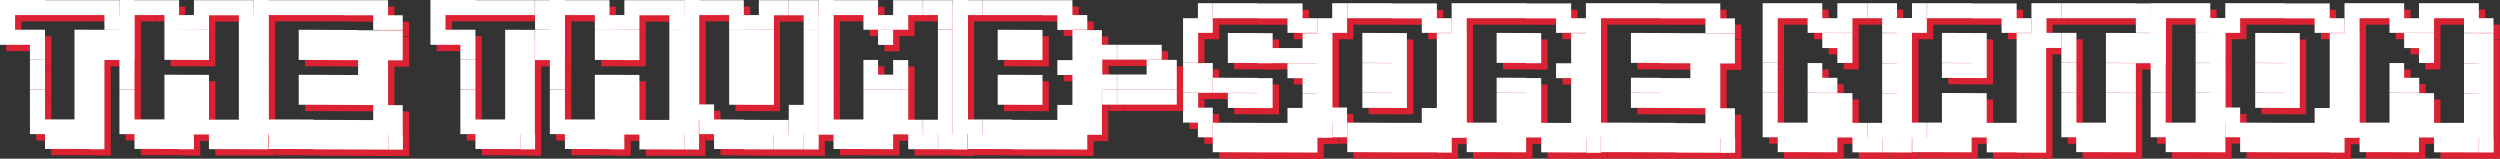 <?xml version="1.0" encoding="UTF-8"?><svg id="Layer_1" xmlns="http://www.w3.org/2000/svg" viewBox="0 0 350 22.21"><rect x="0" y="0" width="350" height="22.21" fill="#333333" stroke="none"/><defs><style>.cls-1{fill:#fff;}.cls-2{fill:#db2232;}</style></defs><g><path class="cls-2" d="M.89,3V.89H3V3H.89Zm0,2.05V3H3v2.05H.89Zm0,2.11v-2.11H3v2.11H.89ZM3,3V.89h2.08V3H3Zm0,4.16v-2.11h2.08v2.11H3ZM5.08,3V.89h2.11V3h-2.11Zm0,4.16v-2.11h2.11v2.11h-2.11Zm0,2.08v-2.08h2.11v2.08h-2.11Zm0,2.11v-2.08h2.11v2.08h-2.11Zm0,2.08v-2.11h2.11v2.11h-2.11Zm0,2.11v-2.08h2.11v2.08h-2.11Zm0,2.08v-2.11h2.11v2.11h-2.11Zm0,2.05v-2.05h2.11v2.05h-2.11ZM7.19,3V.92h2.02V3h-2.02Zm0,16.66v-2.05h2.02v2.05h-2.02Zm2.02,0v2.08h-2.05v-2.08h2.05Zm0-16.66V.92h2.11V3h-2.11Zm0,16.66v-2.05h2.11v2.05h-2.11Zm2.11,0v2.08h-2.11v-2.08h2.11Zm0-16.66V.92h2.11V3h-2.11Zm0,4.16v-2.11h2.11v2.11h-2.11Zm0,2.11v-2.11h2.11v2.11h-2.11Zm0,2.08v-2.08h2.11v2.08h-2.11Zm0,2.11v-2.11h2.11v2.11h-2.11Zm0,2.08v-2.08h2.11v2.08h-2.11Zm0,2.11v-2.11h2.11v2.11h-2.11Zm0,2.02v-2.05h2.11v2.05h-2.11Zm2.11,0v2.08h-2.11v-2.08h2.11Zm0-16.66V.92h2.08V3h-2.08Zm0,4.16v-2.11h2.08v2.11h-2.08Zm0,2.11v-2.11h2.08v2.11h-2.08Zm0,2.08v-2.08h2.08v2.08h-2.08Zm0,2.11v-2.11h2.08v2.11h-2.08Zm0,2.08v-2.08h2.08v2.08h-2.08Zm0,2.11v-2.11h2.08v2.11h-2.08Zm0,2.05v-2.05h2.08v2.05h-2.08Zm2.08,0v2.08h-2.08v-2.08h2.08Zm0-16.69V.92h2.11V3h-2.11Zm0,2.05V3h2.11v2.05h-2.11Zm0,2.11v-2.11h2.11v2.11h-2.11Zm0,2.11v-2.11h2.11v2.11h-2.11Zm2.11-4.22V3h2.08v2.05h-2.08Zm0,2.11v-2.11h2.08v2.11h-2.08Zm0,2.11v-2.11h2.08v2.11h-2.08Z"/><path class="cls-2" d="M17.61,3V.89h2.11V3h-2.11Zm0,2.05V3h2.11v2.05h-2.11Zm0,2.11v-2.11h2.11v2.11h-2.11Zm0,2.08v-2.08h2.11v2.08h-2.11Zm0,2.11v-2.08h2.11v2.08h-2.11Zm0,2.08v-2.11h2.11v2.11h-2.11Zm0,2.11v-2.08h2.11v2.08h-2.11Zm0,2.08v-2.11h2.11v2.11h-2.11Zm0,2.05v-2.05h2.11v2.05h-2.11ZM19.69,3V.92h2.08V3h-2.08Zm0,16.66v-2.05h2.08v2.05h-2.08Zm2.11,0v2.08h-2.08v-2.08h2.08Zm0-16.66V.92h2.11V3h-2.11Zm0,16.66v-2.05h2.11v2.05h-2.11Zm2.08,0v2.08h-2.11v-2.08h2.11Zm0-16.66V.92h2.05V3h-2.05Zm0,2.05V3h2.05v2.05h-2.05Zm0,2.11v-2.11h2.05v2.11h-2.05Zm0,2.11v-2.11h2.05v2.11h-2.05Zm0,4.19v-2.11h2.05v2.11h-2.05Zm0,2.08v-2.08h2.05v2.08h-2.05Zm0,2.11v-2.11h2.05v2.11h-2.05Zm0,2.02v-2.05h2.05v2.05h-2.05Zm2.05,0v2.08h-2.05v-2.08h2.05Zm0-14.61V3h2.11v2.05h-2.11Zm0,2.11v-2.11h2.11v2.11h-2.11Zm0,2.11v-2.11h2.11v2.11h-2.11Zm0,4.19v-2.11h2.11v2.11h-2.11Zm0,2.08v-2.08h2.11v2.08h-2.11Zm0,2.11v-2.11h2.11v2.11h-2.11Zm0,2.05v-2.05h2.11v2.05h-2.11Zm2.11,0v2.08h-2.11v-2.08h2.11Zm0-16.69V.92h2.11V3h-2.11Zm0,2.05V3h2.11v2.05h-2.11Zm0,2.11v-2.11h2.11v2.11h-2.11Zm0,2.11v-2.11h2.11v2.11h-2.11Zm0,4.19v-2.11h2.11v2.11h-2.11Zm0,2.08v-2.08h2.11v2.08h-2.11Zm0,2.11v-2.11h2.11v2.11h-2.11Zm0,2.05v-2.05h2.11v2.05h-2.11ZM30.14,3.03V.92h2.08V3.03h-2.08Zm0,16.66v-2.05h2.08v2.05h-2.08Zm2.08,0v2.08h-2.08v-2.08h2.08Zm0-16.66V.92h2.11V3.03h-2.11Zm0,16.66v-2.05h2.11v2.05h-2.11Zm2.11,0v2.08h-2.11v-2.08h2.11Zm0-16.66V.92h2.08V3.03h-2.08Zm0,2.02V3h2.08v2.05h-2.08Zm0,2.11v-2.11h2.08v2.11h-2.08Zm0,2.11v-2.11h2.08v2.11h-2.08Zm0,2.08v-2.08h2.08v2.08h-2.08Zm0,2.11v-2.11h2.08v2.11h-2.08Zm0,2.08v-2.08h2.08v2.08h-2.08Zm0,2.11v-2.11h2.08v2.11h-2.08Zm0,2.05v-2.05h2.08v2.05h-2.08Zm2.08,0v2.08h-2.08v-2.08h2.08Zm0-14.61V3.03h2.05v2.05h-2.05Zm0,2.08v-2.08h2.05v2.08h-2.05Zm0,2.11v-2.11h2.05v2.11h-2.05Zm0,2.08v-2.08h2.05v2.08h-2.05Zm0,2.11v-2.11h2.05v2.11h-2.05Zm0,2.08v-2.08h2.05v2.08h-2.05Zm0,2.11v-2.11h2.05v2.11h-2.05Zm0,2.05v-2.05h2.05v2.05h-2.05Zm2.05,0v2.08h-2.05v-2.08h2.05Z"/><path class="cls-2" d="M36.41,3V.89h2.11V3h-2.11Zm0,2.05V3h2.11v2.05h-2.11Zm0,2.11v-2.11h2.11v2.11h-2.11Zm0,2.08v-2.08h2.11v2.08h-2.11Zm0,2.11v-2.08h2.11v2.08h-2.11Zm0,2.08v-2.11h2.11v2.11h-2.11Zm0,2.11v-2.08h2.11v2.08h-2.11Zm0,2.08v-2.11h2.11v2.11h-2.11Zm0,2.05v-2.05h2.11v2.05h-2.11Zm2.11-16.66V.92h2.08V3h-2.08Zm0,16.66v-2.05h2.08v2.05h-2.08Zm2.08,0v2.08h-2.08v-2.08h2.08Zm0-16.66V.92h2.11V3h-2.11Zm0,16.66v-2.05h2.11v2.05h-2.11Zm2.11,0v2.08h-2.11v-2.08h2.11Zm0-16.66V.92h2.05V3h-2.05Zm0,4.16v-2.11h2.05v2.11h-2.05Zm0,2.11v-2.11h2.05v2.11h-2.05Zm0,4.19v-2.11h2.05v2.11h-2.05Zm0,2.08v-2.08h2.05v2.08h-2.05Zm0,4.13v-2.05h2.05v2.05h-2.05Zm2.05,0v2.08h-2.05v-2.08h2.05Zm0-16.66V.92h2.11V3h-2.11Zm0,4.16v-2.11h2.11v2.11h-2.11Zm0,2.11v-2.11h2.11v2.11h-2.11Zm0,4.19v-2.11h2.11v2.11h-2.11Zm0,2.08v-2.08h2.11v2.08h-2.11Zm0,4.16v-2.05h2.11v2.05h-2.11Zm2.08,0v2.08h-2.11v-2.08h2.11Zm0-16.69V.92h2.11V3h-2.11Zm0,4.16v-2.11h2.11v2.11h-2.11Zm0,2.11v-2.11h2.11v2.11h-2.11Zm0,4.19v-2.11h2.11v2.11h-2.11Zm0,2.08v-2.08h2.11v2.08h-2.11Zm0,4.16v-2.05h2.11v2.05h-2.11Zm2.11,0v2.08h-2.11v-2.08h2.11Zm0-16.66V.92h2.08V3.03h-2.08Zm0,4.13v-2.11h2.08v2.11h-2.08Zm0,2.11v-2.11h2.08v2.11h-2.08Zm0,4.19v-2.11h2.08v2.11h-2.08Zm0,2.08v-2.08h2.08v2.08h-2.08Zm0,4.16v-2.05h2.08v2.05h-2.08Zm2.08,0v2.08h-2.08v-2.08h2.08Zm0-16.66V.92h2.11V3.03h-2.11Zm0,4.13v-2.08h2.11v2.08h-2.11Zm0,2.11v-2.11h2.11v2.11h-2.11Zm0,2.08v-2.08h2.11v2.08h-2.11Zm0,2.11v-2.11h2.11v2.11h-2.11Zm0,2.08v-2.08h2.11v2.08h-2.11Zm0,4.16v-2.05h2.11v2.05h-2.11Zm2.11,0v2.08h-2.11v-2.08h2.11Zm0-16.66V.92h2.08V3.03h-2.08Zm0,2.05V3.03h2.08v2.05h-2.08Zm0,2.08v-2.08h2.08v2.08h-2.08Zm0,2.11v-2.11h2.08v2.11h-2.08Zm0,2.08v-2.08h2.08v2.08h-2.08Zm0,2.11v-2.11h2.08v2.11h-2.08Zm0,2.08v-2.08h2.08v2.08h-2.08Zm0,2.11v-2.11h2.08v2.11h-2.08Zm0,2.05v-2.05h2.08v2.05h-2.08Zm2.08,0v2.08h-2.08v-2.08h2.08Zm0-14.61V3.03h2.05v2.05h-2.05Zm0,2.08v-2.08h2.05v2.08h-2.05Zm0,2.11v-2.11h2.05v2.11h-2.05Zm0,8.38v-2.11h2.05v2.11h-2.05Zm0,2.05v-2.05h2.05v2.05h-2.05Zm2.08,0v2.08h-2.05v-2.08h2.05Z"/><path class="cls-2" d="M61.15,3V.89h2.11V3h-2.11Zm0,2.05V3h2.11v2.05h-2.11Zm0,2.11v-2.11h2.11v2.11h-2.11Zm2.11-4.16V.89h2.08V3h-2.08Zm0,4.16v-2.11h2.08v2.11h-2.08Zm2.08-4.16V.89h2.11V3h-2.11Zm0,4.16v-2.11h2.11v2.11h-2.11Zm0,2.08v-2.08h2.11v2.08h-2.11Zm0,2.11v-2.08h2.11v2.08h-2.11Zm0,2.08v-2.11h2.11v2.11h-2.11Zm0,2.11v-2.08h2.11v2.08h-2.11Zm0,2.08v-2.11h2.11v2.11h-2.11Zm0,2.05v-2.05h2.11v2.05h-2.11Zm2.11-16.66V.92h2.05V3h-2.05Zm0,16.66v-2.05h2.05v2.05h-2.05Zm2.05,0v2.08h-2.05v-2.08h2.05Zm0-16.66V.92h2.11V3h-2.11Zm0,16.66v-2.05h2.11v2.05h-2.11Zm2.08,0v2.08h-2.08v-2.08h2.08Zm0-16.66V.92h2.11V3h-2.11Zm0,4.16v-2.11h2.11v2.11h-2.11Zm0,2.11v-2.11h2.11v2.11h-2.11Zm0,2.08v-2.08h2.11v2.08h-2.11Zm0,2.11v-2.11h2.11v2.11h-2.11Zm0,2.08v-2.08h2.11v2.08h-2.11Zm0,2.11v-2.11h2.11v2.11h-2.11Zm0,2.02v-2.05h2.11v2.05h-2.11Zm2.11,0v2.08h-2.11v-2.08h2.11Zm0-16.66V.92h2.08V3h-2.08Zm0,4.16v-2.11h2.08v2.11h-2.08Zm0,2.11v-2.11h2.08v2.11h-2.08Zm0,2.08v-2.08h2.08v2.08h-2.08Zm0,2.11v-2.11h2.08v2.11h-2.08Zm0,2.08v-2.08h2.08v2.08h-2.08Zm0,2.11v-2.11h2.08v2.11h-2.08Zm0,2.05v-2.05h2.08v2.05h-2.08Zm2.08,0v2.08h-2.08v-2.08h2.08Zm0-16.69V.92h2.11V3h-2.11Zm0,2.05V3h2.11v2.05h-2.11Zm0,2.11v-2.11h2.11v2.11h-2.11Zm0,2.11v-2.11h2.11v2.11h-2.11Zm2.11-4.22V3h2.08v2.05h-2.08Zm0,2.11v-2.11h2.08v2.11h-2.08Zm0,2.11v-2.11h2.08v2.11h-2.08Z"/><path class="cls-2" d="M77.87,3V.89h2.11V3h-2.11Zm0,2.05V3h2.11v2.05h-2.11Zm0,2.11v-2.11h2.11v2.11h-2.11Zm0,2.08v-2.08h2.11v2.08h-2.11Zm0,2.11v-2.08h2.11v2.08h-2.11Zm0,2.08v-2.11h2.11v2.11h-2.11Zm0,2.11v-2.08h2.11v2.08h-2.11Zm0,2.08v-2.11h2.11v2.11h-2.11Zm0,2.05v-2.05h2.11v2.05h-2.11Zm2.11-16.66V.92h2.08V3h-2.08Zm0,16.66v-2.05h2.08v2.05h-2.08Zm2.08,0v2.08h-2.08v-2.08h2.08Zm0-16.66V.92h2.11V3h-2.11Zm0,16.66v-2.05h2.11v2.05h-2.11Zm2.11,0v2.08h-2.11v-2.08h2.11Zm0-16.66V.92h2.05V3h-2.05Zm0,2.05V3h2.05v2.05h-2.05Zm0,2.11v-2.11h2.05v2.11h-2.05Zm0,2.11v-2.11h2.05v2.11h-2.05Zm0,4.19v-2.11h2.05v2.11h-2.05Zm0,2.08v-2.08h2.05v2.08h-2.05Zm0,2.11v-2.11h2.05v2.11h-2.05Zm0,2.02v-2.05h2.05v2.05h-2.05Zm2.05,0v2.08h-2.05v-2.08h2.05Zm0-14.61V3h2.11v2.05h-2.11Zm0,2.11v-2.11h2.11v2.11h-2.11Zm0,2.11v-2.11h2.11v2.11h-2.11Zm0,4.19v-2.11h2.11v2.11h-2.11Zm0,2.08v-2.08h2.11v2.08h-2.11Zm0,2.11v-2.11h2.11v2.11h-2.11Zm0,2.05v-2.05h2.11v2.05h-2.11Zm2.08,0v2.08h-2.11v-2.08h2.11Zm0-16.69V.92h2.11V3h-2.11Zm0,2.05V3h2.11v2.05h-2.11Zm0,2.11v-2.11h2.11v2.11h-2.11Zm0,2.11v-2.11h2.11v2.11h-2.11Zm0,4.19v-2.11h2.11v2.11h-2.11Zm0,2.08v-2.08h2.11v2.08h-2.11Zm0,2.11v-2.11h2.11v2.11h-2.11Zm0,2.05v-2.05h2.11v2.05h-2.11Zm2.11-16.66V.92h2.08V3.03h-2.08Zm0,16.66v-2.05h2.08v2.05h-2.08Zm2.08,0v2.08h-2.08v-2.08h2.08Zm0-16.66V.92h2.11V3.03h-2.11Zm0,16.66v-2.05h2.11v2.05h-2.11Zm2.11,0v2.08h-2.11v-2.08h2.11Zm0-16.66V.92h2.08V3.03h-2.08Zm0,2.02V3h2.08v2.05h-2.08Zm0,2.11v-2.11h2.08v2.11h-2.08Zm0,2.11v-2.11h2.08v2.11h-2.08Zm0,2.08v-2.08h2.08v2.08h-2.08Zm0,2.11v-2.11h2.08v2.11h-2.08Zm0,2.08v-2.08h2.08v2.08h-2.08Zm0,2.11v-2.11h2.08v2.11h-2.08Zm0,2.05v-2.05h2.08v2.05h-2.08Zm2.08,0v2.08h-2.08v-2.08h2.08Zm0-14.61V3.03h2.05v2.05h-2.05Zm0,2.08v-2.08h2.05v2.08h-2.05Zm0,2.11v-2.11h2.05v2.11h-2.05Zm0,2.08v-2.08h2.05v2.08h-2.05Zm0,2.11v-2.11h2.05v2.11h-2.05Zm0,2.08v-2.08h2.05v2.08h-2.05Zm0,2.11v-2.11h2.05v2.11h-2.05Zm0,2.05v-2.05h2.05v2.05h-2.05Zm2.08,0v2.08h-2.05v-2.08h2.05Z"/><path class="cls-2" d="M96.67,3V.89h2.11V3h-2.11Zm0,2.05V3h2.11v2.05h-2.11Zm0,2.11v-2.11h2.11v2.11h-2.11Zm0,2.08v-2.08h2.11v2.08h-2.11Zm0,2.11v-2.08h2.11v2.08h-2.11Zm0,2.08v-2.11h2.11v2.11h-2.11Zm0,2.11v-2.08h2.11v2.08h-2.11Zm0,2.08v-2.11h2.11v2.11h-2.11Zm2.11-14.61V.92h2.08V3h-2.08Zm0,14.61v-2.11h2.08v2.11h-2.08Zm0,2.05v-2.05h2.08v2.05h-2.08Zm2.08-16.66V.92h2.11V3h-2.11Zm0,16.66v-2.05h2.11v2.05h-2.11Zm2.11,0v2.08h-2.11v-2.08h2.11Zm0-16.66V.92h2.05V3h-2.05Zm0,2.05V3h2.05v2.05h-2.05Zm0,2.11v-2.11h2.05v2.11h-2.05Zm0,2.11v-2.11h2.05v2.11h-2.05Zm0,2.08v-2.08h2.05v2.08h-2.05Zm0,2.11v-2.11h2.05v2.11h-2.05Zm0,2.08v-2.08h2.05v2.08h-2.05Zm0,4.13v-2.05h2.05v2.05h-2.05Zm2.05,0v2.08h-2.05v-2.08h2.05Zm0-14.61V3h2.11v2.05h-2.11Zm0,2.11v-2.11h2.11v2.11h-2.11Zm0,2.11v-2.11h2.11v2.11h-2.11Zm0,2.08v-2.08h2.11v2.08h-2.11Zm0,2.11v-2.11h2.11v2.11h-2.11Zm0,2.08v-2.08h2.11v2.08h-2.11Zm0,4.16v-2.05h2.11v2.05h-2.11Zm2.08,0v2.08h-2.11v-2.08h2.11Zm0-16.69V.92h2.11V3h-2.11Zm0,2.05V3h2.11v2.05h-2.11Zm0,2.11v-2.11h2.11v2.11h-2.11Zm0,2.11v-2.11h2.11v2.11h-2.11Zm0,2.08v-2.08h2.11v2.08h-2.11Zm0,2.11v-2.11h2.11v2.11h-2.11Zm0,2.08v-2.08h2.11v2.08h-2.11Zm0,4.16v-2.05h2.11v2.05h-2.11Zm2.11,0v2.08h-2.11v-2.08h2.11Zm0-16.66V.92h2.08V3.03h-2.08Zm0,16.66v-2.05h2.08v2.05h-2.08Zm2.08,0v2.08h-2.08v-2.08h2.08Zm0-16.66V.92h2.11V3.03h-2.11Zm0,14.61v-2.11h2.11v2.11h-2.11Zm0,2.05v-2.05h2.11v2.05h-2.11Zm2.11,0v2.08h-2.11v-2.08h2.11Zm0-16.66V.92h2.08V3.03h-2.08Zm0,2.02V3h2.08v2.05h-2.08Zm0,2.11v-2.11h2.08v2.11h-2.08Zm0,2.11v-2.11h2.08v2.11h-2.08Zm0,2.08v-2.08h2.08v2.08h-2.08Zm0,2.11v-2.11h2.08v2.11h-2.08Zm0,2.08v-2.08h2.08v2.08h-2.08Zm0,2.11v-2.11h2.08v2.11h-2.08Zm0,2.05v-2.05h2.08v2.05h-2.08Zm2.08,0v2.08h-2.08v-2.08h2.08Zm0-14.61V3.03h2.05v2.05h-2.05Zm0,2.08v-2.08h2.05v2.08h-2.05Zm0,2.11v-2.11h2.05v2.11h-2.05Zm0,2.08v-2.08h2.05v2.08h-2.05Zm0,2.11v-2.11h2.05v2.11h-2.05Zm0,2.08v-2.08h2.05v2.08h-2.05Zm0,2.11v-2.11h2.05v2.11h-2.05Zm0,2.05v-2.05h2.05v2.05h-2.05Z"/><path class="cls-2" d="M115.47,3V.89h2.11V3h-2.11Zm0,2.05V3h2.11v2.05h-2.11Zm0,2.11v-2.11h2.11v2.11h-2.11Zm0,2.08v-2.08h2.11v2.08h-2.11Zm0,2.11v-2.08h2.11v2.08h-2.11Zm0,2.08v-2.11h2.11v2.11h-2.11Zm0,2.11v-2.08h2.11v2.08h-2.11Zm0,2.08v-2.11h2.11v2.11h-2.11Zm0,2.05v-2.05h2.11v2.05h-2.11Zm2.11-16.66V.92h2.08V3h-2.08Zm0,16.66v-2.05h2.08v2.05h-2.08Zm2.08,0v2.08h-2.08v-2.08h2.08Zm0-16.66V.92h2.11V3h-2.11Zm0,16.66v-2.05h2.11v2.05h-2.11Zm2.11,0v2.08h-2.11v-2.08h2.11Zm0-16.66V.92h2.05V3h-2.05Zm0,2.05V3h2.05v2.05h-2.05Zm0,6.3v-2.08h2.05v2.08h-2.05Zm0,2.08v-2.11h2.05v2.11h-2.05Zm0,2.11v-2.08h2.05v2.08h-2.05Zm0,2.08v-2.11h2.05v2.11h-2.05Zm0,2.05v-2.05h2.05v2.05h-2.05Zm2.05,0v2.08h-2.05v-2.08h2.05Zm0-14.61V3h2.11v2.05h-2.11Zm0,2.11v-2.11h2.11v2.11h-2.11Zm0,6.27v-2.11h2.11v2.11h-2.11Zm0,2.11v-2.08h2.11v2.08h-2.11Zm0,2.08v-2.11h2.11v2.11h-2.11Zm0,2.05v-2.05h2.11v2.05h-2.11Zm2.11,0v2.08h-2.11v-2.08h2.11Zm0-16.66V.92h2.11V3h-2.11Zm0,2.05V3h2.11v2.05h-2.11Zm0,6.3v-2.08h2.11v2.08h-2.11Zm0,2.08v-2.11h2.11v2.11h-2.11Zm0,2.11v-2.08h2.11v2.08h-2.11Zm0,2.08v-2.11h2.11v2.11h-2.11Zm0,2.05v-2.05h2.11v2.05h-2.11Zm2.08-16.66V.92h2.08V3h-2.08Zm0,16.66v-2.05h2.08v2.05h-2.08Zm2.11,0v2.08h-2.08v-2.08h2.08Zm0-16.66V.92h2.11V3h-2.11Zm0,16.66v-2.05h2.11v2.05h-2.11Zm2.08,0v2.08h-2.11v-2.08h2.11Zm0-16.66V.92h2.08V3h-2.08Zm0,2.05V3h2.08v2.05h-2.08Zm0,2.11v-2.11h2.08v2.11h-2.08Zm0,2.11v-2.11h2.08v2.11h-2.08Zm0,2.08v-2.08h2.08v2.08h-2.08Zm0,2.11v-2.11h2.08v2.11h-2.08Zm0,2.08v-2.08h2.08v2.08h-2.08Zm0,2.11v-2.11h2.08v2.11h-2.08Zm0,2.02v-2.05h2.08v2.05h-2.08Zm2.11,0v2.08h-2.08v-2.08h2.08Zm0-14.61V3h2.05v2.05h-2.05Zm0,2.11v-2.11h2.05v2.11h-2.05Zm0,2.11v-2.11h2.05v2.11h-2.05Zm0,2.08v-2.08h2.05v2.08h-2.05Zm0,2.11v-2.11h2.05v2.11h-2.05Zm0,2.08v-2.08h2.05v2.08h-2.05Zm0,2.11v-2.11h2.05v2.11h-2.05Zm0,2.05v-2.05h2.05v2.05h-2.05Zm2.05,0v2.08h-2.05v-2.08h2.05Z"/><path class="cls-2" d="M134.27,3V.89h2.11V3h-2.11Zm0,2.05V3h2.11v2.05h-2.11Zm0,2.11v-2.11h2.11v2.11h-2.11Zm0,2.08v-2.08h2.11v2.08h-2.11Zm0,2.11v-2.08h2.11v2.08h-2.11Zm0,2.08v-2.11h2.11v2.11h-2.11Zm0,2.11v-2.08h2.11v2.08h-2.11Zm0,2.08v-2.11h2.11v2.11h-2.11Zm0,2.05v-2.05h2.11v2.05h-2.11Zm2.11-16.66V.92h2.08V3h-2.08Zm0,16.66v-2.05h2.08v2.05h-2.08Zm2.08,0v2.08h-2.08v-2.08h2.08Zm0-16.66V.92h2.11V3h-2.11Zm0,16.66v-2.05h2.11v2.05h-2.11Zm2.11,0v2.08h-2.11v-2.08h2.11Zm0-16.66V.92h2.05V3h-2.05Zm0,4.16v-2.11h2.05v2.11h-2.05Zm0,2.11v-2.11h2.05v2.11h-2.05Zm0,4.19v-2.11h2.05v2.11h-2.05Zm0,2.08v-2.08h2.05v2.08h-2.05Zm0,4.13v-2.05h2.05v2.05h-2.05Zm2.05,0v2.08h-2.05v-2.08h2.05Zm0-16.66V.92h2.11V3h-2.11Zm0,4.16v-2.11h2.11v2.11h-2.11Zm0,2.11v-2.11h2.11v2.11h-2.11Zm0,4.19v-2.11h2.11v2.11h-2.11Zm0,2.08v-2.08h2.11v2.08h-2.11Zm0,4.16v-2.05h2.11v2.05h-2.11Zm2.11,0v2.08h-2.11v-2.08h2.11Zm0-16.69V.92h2.11V3h-2.11Zm0,4.16v-2.11h2.11v2.11h-2.11Zm0,2.11v-2.11h2.11v2.11h-2.11Zm0,4.19v-2.11h2.11v2.11h-2.11Zm0,2.08v-2.08h2.11v2.08h-2.11Zm0,4.16v-2.05h2.11v2.05h-2.11Zm2.11,0v2.08h-2.11v-2.08h2.11Zm0-16.66V.92h2.08V3.03h-2.08Zm0,16.66v-2.05h2.08v2.05h-2.08Zm2.08,0v2.08h-2.08v-2.08h2.08Zm0-16.66V.92h2.11V3.03h-2.11Zm0,2.02V3h2.11v2.05h-2.11Zm0,6.3v-2.08h2.11v2.08h-2.11Zm0,6.3v-2.11h2.11v2.11h-2.11Zm0,2.05v-2.05h2.11v2.05h-2.11Zm2.11,0v2.08h-2.11v-2.08h2.11Zm0-14.64V3h2.08v2.05h-2.08Zm0,2.11v-2.11h2.08v2.11h-2.08Zm0,2.11v-2.11h2.08v2.11h-2.08Zm0,2.08v-2.08h2.08v2.08h-2.08Zm0,2.11v-2.11h2.08v2.11h-2.08Zm0,2.08v-2.08h2.08v2.08h-2.08Zm0,2.11v-2.11h2.08v2.11h-2.08Zm0,2.05v-2.05h2.08v2.05h-2.08Zm2.08,0v2.08h-2.08v-2.08h2.08Zm0-12.53v-2.11h2.05v2.11h-2.05Zm0,2.11v-2.11h2.05v2.11h-2.05Zm0,2.08v-2.08h2.05v2.08h-2.05Zm0,2.11v-2.11h2.05v2.11h-2.05Zm0,2.08v-2.08h2.05v2.08h-2.05Zm0,2.11v-2.11h2.05v2.11h-2.05Zm0,2.05v-2.05h2.05v2.05h-2.05Z"/><path class="cls-2" d="M153.1,9.24v-2.08h2.11v2.08h-2.11Zm0,2.11v-2.08h2.11v2.08h-2.11Zm0,2.08v-2.11h2.11v2.11h-2.11Zm2.08-4.19v-2.08h2.08v2.08h-2.08Zm0,4.19v-2.11h2.08v2.11h-2.08Zm0,2.11v-2.08h2.08v2.08h-2.08Zm2.11-6.3v-2.08h2.11v2.08h-2.11Zm0,4.19v-2.11h2.11v2.11h-2.11Zm0,2.11v-2.08h2.11v2.08h-2.11Zm2.08-6.3v-2.08h2.05v2.08h-2.05Zm0,4.19v-2.11h2.05v2.11h-2.05Zm0,2.11v-2.08h2.05v2.08h-2.05Zm2.05-6.3v-2.08h2.11v2.08h-2.11Zm0,2.11v-2.08h2.11v2.08h-2.11Zm0,2.08v-2.11h2.11v2.11h-2.11Zm0,2.11v-2.08h2.11v2.08h-2.11Zm2.11-4.19v-2.08h2.11v2.08h-2.11Zm0,2.08v-2.11h2.11v2.11h-2.11Zm0,2.11v-2.08h2.11v2.08h-2.11Z"/><path class="cls-2" d="M166.52,5.49V3.45h2.11v2.05h-2.11Zm0,2.11v-2.11h2.11v2.11h-2.11Zm0,2.08v-2.11h2.11v2.11h-2.11Zm0,2.11v-2.08h2.11v2.08h-2.11Zm0,2.08v-2.11h2.11v2.11h-2.11Zm0,2.11v-2.08h2.11v2.08h-2.11Zm0,2.08v-2.11h2.11v2.11h-2.11Zm2.08-14.61V1.34h2.08V3.45h-2.08Zm0,2.05V3.45h2.08v2.05h-2.08Zm0,6.3v-2.08h2.08v2.08h-2.08Zm0,2.08v-2.11h2.08v2.11h-2.08Zm0,4.19v-2.11h2.08v2.11h-2.08Zm0,2.05v-2.05h2.08v2.05h-2.08Zm2.11-16.66V1.34h2.11V3.45h-2.11Zm0,10.42v-2.11h2.11v2.11h-2.11Zm0,6.24v-2.05h2.11v2.05h-2.11Zm2.08,0v2.08h-2.11v-2.08h2.11Zm0-16.66V1.34h2.05V3.45h-2.05Zm0,4.16v-2.11h2.05v2.11h-2.05Zm0,2.08v-2.11h2.05v2.11h-2.05Zm0,4.19v-2.11h2.05v2.11h-2.05Zm0,2.11v-2.08h2.05v2.08h-2.05Zm0,4.13v-2.05h2.05v2.05h-2.05Zm2.05,0v2.08h-2.05v-2.08h2.05Zm0-16.66V1.34h2.11V3.45h-2.11Zm0,4.16v-2.11h2.11v2.11h-2.11Zm0,2.08v-2.11h2.11v2.11h-2.11Zm0,4.19v-2.11h2.11v2.11h-2.11Zm0,2.11v-2.08h2.11v2.08h-2.11Zm0,4.13v-2.05h2.11v2.05h-2.11Zm2.11,0v2.08h-2.11v-2.08h2.11Zm0-16.66V1.37h2.11V3.47h-2.11v-.03Zm0,4.16v-2.11h2.11v2.11h-2.11Zm0,2.11v-2.11h2.11v2.11h-2.11Zm0,4.19v-2.11h2.11v2.11h-2.11Zm0,2.08v-2.08h2.11v2.08h-2.11Zm0,4.13v-2.05h2.11v2.05h-2.11Zm2.11,0v2.08h-2.11v-2.08h2.11Zm0-16.66V1.37h2.08V3.47h-2.08v-.03Zm0,6.24v-2.11h2.08v2.11h-2.08Zm0,10.42v-2.05h2.08v2.05h-2.08Zm2.08,0v2.08h-2.08v-2.08h2.08Zm0-16.66V1.37h2.11V3.47h-2.11v-.03Zm0,2.05V3.45h2.11v2.05h-2.11Zm0,4.19v-2.11h2.11v2.11h-2.11Zm0,2.11v-2.08h2.11v2.08h-2.11Zm0,6.27v-2.11h2.11v2.11h-2.11Zm0,2.05v-2.05h2.11v2.05h-2.11Zm2.11,0v2.08h-2.11v-2.08h2.11Zm0-14.61V3.45h2.08v2.05h-2.08Zm0,2.11v-2.11h2.08v2.11h-2.08Zm0,2.08v-2.11h2.08v2.11h-2.08Zm0,2.11v-2.08h2.08v2.08h-2.08Zm0,2.08v-2.11h2.08v2.11h-2.08Zm0,2.11v-2.08h2.08v2.08h-2.08Zm0,2.08v-2.11h2.08v2.11h-2.08Zm0,2.05v-2.05h2.08v2.05h-2.08Zm2.08,0v2.08h-2.08v-2.08h2.08Zm0-12.5v-2.11h2.05v2.11h-2.05Zm0,2.11v-2.11h2.05v2.11h-2.05Zm0,2.08v-2.08h2.05v2.08h-2.05Zm0,2.11v-2.11h2.05v2.11h-2.05Zm0,2.08v-2.08h2.05v2.08h-2.05Zm0,2.11v-2.11h2.05v2.11h-2.05Zm0,2.02v-2.05h2.05v2.05h-2.05Z"/><path class="cls-2" d="M185.32,5.49V3.45h2.11v2.05h-2.11Zm0,2.11v-2.11h2.11v2.11h-2.11Zm0,2.08v-2.11h2.11v2.11h-2.11Zm0,2.11v-2.08h2.11v2.08h-2.11Zm0,2.08v-2.11h2.11v2.11h-2.11Zm0,2.11v-2.08h2.11v2.08h-2.11Zm0,2.08v-2.11h2.11v2.11h-2.11Zm2.08-14.61V1.34h2.08V3.45h-2.08Zm0,2.05V3.45h2.08v2.05h-2.08Zm0,12.56v-2.11h2.08v2.11h-2.08Zm0,2.05v-2.05h2.08v2.05h-2.08Zm2.11-16.66V1.34h2.11V3.45h-2.11Zm0,16.66v-2.05h2.11v2.05h-2.11Zm2.08,0v2.08h-2.11v-2.08h2.11Zm0-16.66V1.34h2.05V3.45h-2.05Zm0,4.16v-2.11h2.05v2.11h-2.05Zm0,2.08v-2.11h2.05v2.11h-2.05Zm0,2.11v-2.08h2.05v2.08h-2.05Zm0,2.08v-2.11h2.05v2.11h-2.05Zm0,2.11v-2.08h2.05v2.08h-2.05Zm0,4.13v-2.05h2.05v2.05h-2.05Zm2.05,0v2.08h-2.05v-2.08h2.05Zm0-16.66V1.34h2.11V3.45h-2.11Zm0,4.16v-2.11h2.11v2.11h-2.11Zm0,2.08v-2.11h2.11v2.11h-2.11Zm0,2.11v-2.08h2.11v2.08h-2.11Zm0,2.08v-2.11h2.11v2.11h-2.11Zm0,2.11v-2.08h2.11v2.08h-2.11Zm0,4.13v-2.05h2.11v2.05h-2.11Zm2.11,0v2.08h-2.11v-2.08h2.11Zm0-16.66V1.37h2.11V3.47h-2.11v-.03Zm0,4.16v-2.11h2.11v2.11h-2.11Zm0,2.11v-2.11h2.11v2.11h-2.11Zm0,2.08v-2.08h2.11v2.08h-2.11Zm0,2.11v-2.11h2.11v2.11h-2.11Zm0,2.08v-2.08h2.11v2.08h-2.11Zm0,4.13v-2.05h2.11v2.05h-2.11Zm2.11,0v2.08h-2.11v-2.08h2.11Zm0-16.66V1.37h2.08V3.47h-2.08v-.03Zm0,16.66v-2.05h2.08v2.05h-2.08Zm2.08,0v2.08h-2.08v-2.08h2.08Zm0-16.66V1.37h2.11V3.47h-2.11v-.03Zm0,2.05V3.45h2.11v2.05h-2.11Zm0,12.59v-2.11h2.11v2.11h-2.11Zm0,2.02v-2.05h2.11v2.05h-2.11Zm2.11,0v2.08h-2.11v-2.08h2.11Zm0-14.61V3.45h2.08v2.05h-2.08Zm0,2.11v-2.11h2.08v2.11h-2.08Zm0,2.11v-2.11h2.08v2.11h-2.08Zm0,2.08v-2.08h2.08v2.08h-2.08Zm0,2.11v-2.11h2.08v2.11h-2.08Zm0,2.08v-2.08h2.08v2.08h-2.08Zm0,2.11v-2.11h2.08v2.11h-2.08Zm0,2.05v-2.05h2.08v2.05h-2.08Zm2.08,0v2.08h-2.08v-2.08h2.08Zm0-12.53v-2.11h2.05v2.11h-2.05Zm0,2.11v-2.11h2.05v2.11h-2.05Zm0,2.08v-2.08h2.05v2.08h-2.05Zm0,2.11v-2.11h2.05v2.11h-2.05Zm0,2.08v-2.08h2.05v2.08h-2.05Zm0,2.11v-2.11h2.05v2.11h-2.05Zm0,2.05v-2.05h2.05v2.05h-2.05Z"/><path class="cls-2" d="M204.12,3.45V1.34h2.11V3.45h-2.11Zm0,2.05V3.45h2.11v2.05h-2.11Zm0,2.11v-2.11h2.11v2.11h-2.11Zm0,2.08v-2.11h2.11v2.11h-2.11Zm0,2.11v-2.08h2.11v2.08h-2.11Zm0,2.08v-2.11h2.11v2.11h-2.11Zm0,2.11v-2.08h2.11v2.08h-2.11Zm0,2.08v-2.11h2.11v2.11h-2.11Zm0,2.05v-2.05h2.11v2.05h-2.11Zm2.11-16.66V1.34h2.08V3.45h-2.08Zm0,16.66v-2.05h2.08v2.05h-2.08Zm2.08,0v2.08h-2.08v-2.08h2.08Zm0-16.66V1.34h2.11V3.45h-2.11Zm0,16.66v-2.05h2.11v2.05h-2.11Zm2.11,0v2.08h-2.11v-2.08h2.11Zm0-16.66V1.34h2.05V3.45h-2.05Zm0,4.16v-2.11h2.05v2.11h-2.05Zm0,2.08v-2.11h2.05v2.11h-2.05Zm0,4.19v-2.11h2.05v2.11h-2.05Zm0,2.11v-2.08h2.05v2.08h-2.05Zm0,2.08v-2.11h2.05v2.11h-2.05Zm0,2.05v-2.05h2.05v2.05h-2.05Zm2.02,0v2.08h-2.05v-2.08h2.05Zm0-16.66V1.34h2.11V3.45h-2.11Zm0,4.16v-2.11h2.11v2.11h-2.11Zm0,2.08v-2.11h2.11v2.11h-2.11Zm0,4.19v-2.11h2.11v2.11h-2.11Zm0,2.11v-2.08h2.11v2.08h-2.11Zm0,2.08v-2.11h2.11v2.11h-2.11Zm0,2.05v-2.05h2.11v2.05h-2.11Zm2.11,0v2.08h-2.11v-2.08h2.11Zm0-16.66V1.37h2.11V3.47h-2.11v-.03Zm0,4.16v-2.11h2.11v2.11h-2.11Zm0,2.11v-2.11h2.11v2.11h-2.11Zm0,4.19v-2.11h2.11v2.11h-2.11Zm0,2.08v-2.08h2.11v2.08h-2.11Zm0,2.11v-2.11h2.11v2.11h-2.11Zm0,2.02v-2.05h2.11v2.05h-2.11Zm2.11-16.66V1.37h2.08V3.47h-2.08v-.03Zm0,16.66v-2.05h2.08v2.05h-2.08Zm2.08,0v2.08h-2.08v-2.08h2.08Zm0-16.66V1.37h2.11V3.47h-2.11v-.03Zm0,2.05V3.45h2.11v2.05h-2.11Zm0,6.3v-2.08h2.11v2.08h-2.11Zm0,8.32v-2.05h2.11v2.05h-2.11Zm2.11,0v2.08h-2.11v-2.08h2.11Zm0-14.61V3.45h2.08v2.05h-2.08Zm0,2.11v-2.11h2.08v2.11h-2.08Zm0,2.11v-2.11h2.08v2.11h-2.08Zm0,2.08v-2.08h2.08v2.08h-2.08Zm0,2.11v-2.11h2.08v2.11h-2.08Zm0,2.08v-2.08h2.08v2.08h-2.08Zm0,2.11v-2.11h2.08v2.11h-2.08Zm0,2.02v-2.05h2.08v2.05h-2.08Zm2.08,0v2.08h-2.08v-2.08h2.08Zm0-12.5v-2.11h2.05v2.11h-2.05Zm0,2.11v-2.11h2.05v2.11h-2.05Zm0,2.08v-2.08h2.05v2.08h-2.05Zm0,2.11v-2.11h2.05v2.11h-2.05Zm0,2.08v-2.08h2.05v2.08h-2.05Zm0,2.11v-2.11h2.05v2.11h-2.05Zm0,2.05v-2.05h2.05v2.05h-2.05Zm2.05,0v2.08h-2.05v-2.08h2.05Z"/><path class="cls-2" d="M222.92,3.45V1.34h2.11V3.45h-2.11Zm0,2.05V3.45h2.11v2.05h-2.11Zm0,2.11v-2.11h2.11v2.11h-2.11Zm0,2.08v-2.11h2.11v2.11h-2.11Zm0,2.11v-2.08h2.11v2.08h-2.11Zm0,2.08v-2.11h2.11v2.11h-2.11Zm0,2.11v-2.08h2.11v2.08h-2.11Zm0,2.08v-2.11h2.11v2.11h-2.11Zm0,2.05v-2.05h2.11v2.05h-2.11Zm2.11-16.66V1.34h2.08V3.45h-2.08Zm0,16.66v-2.05h2.08v2.05h-2.08Zm2.08,0v2.08h-2.08v-2.08h2.08Zm0-16.66V1.34h2.11V3.45h-2.11Zm0,16.66v-2.05h2.11v2.05h-2.11Zm2.11,0v2.08h-2.11v-2.08h2.11Zm0-16.66V1.34h2.05V3.45h-2.05Zm0,4.16v-2.11h2.05v2.11h-2.05Zm0,2.08v-2.11h2.05v2.11h-2.05Zm0,4.19v-2.11h2.05v2.11h-2.05Zm0,2.11v-2.08h2.05v2.08h-2.05Zm0,4.13v-2.05h2.05v2.05h-2.05Zm2.05,0v2.08h-2.05v-2.08h2.05Zm0-16.66V1.34h2.11V3.45h-2.11Zm0,4.16v-2.11h2.11v2.11h-2.11Zm0,2.08v-2.11h2.11v2.11h-2.11Zm0,4.19v-2.11h2.11v2.11h-2.11Zm0,2.11v-2.08h2.11v2.08h-2.11Zm0,4.13v-2.05h2.11v2.05h-2.11Zm2.08,0v2.08h-2.11v-2.08h2.11Zm0-16.66V1.37h2.11V3.47h-2.11v-.03Zm0,4.16v-2.11h2.11v2.11h-2.11Zm0,2.11v-2.11h2.11v2.11h-2.11Zm0,4.19v-2.11h2.11v2.11h-2.11Zm0,2.08v-2.08h2.11v2.08h-2.11Zm0,4.13v-2.05h2.11v2.05h-2.11Zm2.11,0v2.08h-2.11v-2.08h2.11Zm0-16.66V1.37h2.08V3.47h-2.08v-.03Zm0,4.16v-2.11h2.08v2.11h-2.08Zm0,2.11v-2.11h2.08v2.11h-2.08Zm0,4.19v-2.11h2.08v2.11h-2.08Zm0,2.08v-2.08h2.08v2.08h-2.08Zm0,4.16v-2.05h2.08v2.05h-2.08Zm2.08,0v2.08h-2.08v-2.08h2.08Zm0-16.69V1.37h2.11V3.47h-2.11v-.03Zm0,4.16v-2.11h2.11v2.11h-2.11Zm0,2.11v-2.11h2.11v2.11h-2.11Zm0,2.08v-2.08h2.11v2.08h-2.11Zm0,2.11v-2.11h2.11v2.11h-2.11Zm0,2.08v-2.08h2.11v2.08h-2.11Zm0,4.16v-2.05h2.11v2.05h-2.11Zm2.11,0v2.08h-2.11v-2.08h2.11Zm0-16.66V1.37h2.08V3.47h-2.08Zm0,2.02V3.45h2.08v2.05h-2.08Zm0,2.11v-2.11h2.08v2.11h-2.08Zm0,2.11v-2.11h2.08v2.11h-2.08Zm0,2.08v-2.08h2.08v2.08h-2.08Zm0,2.11v-2.11h2.08v2.11h-2.08Zm0,2.08v-2.08h2.08v2.08h-2.08Zm0,2.11v-2.11h2.08v2.11h-2.08Zm0,2.05v-2.05h2.08v2.05h-2.08Zm2.08,0v2.08h-2.08v-2.08h2.08Zm0-14.64V3.45h2.05v2.05h-2.05Zm0,2.11v-2.11h2.05v2.11h-2.05Zm0,2.11v-2.11h2.05v2.11h-2.05Zm0,8.38v-2.11h2.05v2.11h-2.05Zm0,2.05v-2.05h2.05v2.05h-2.05Zm2.08,0v2.08h-2.05v-2.08s2.05,0,2.05,0Z"/><path class="cls-2" d="M247.66,3.45V1.34h2.11V3.45h-2.11Zm0,2.05V3.45h2.11v2.05h-2.11Zm0,2.11v-2.11h2.11v2.11h-2.11Zm0,2.08v-2.11h2.11v2.11h-2.11Zm0,2.11v-2.08h2.11v2.08h-2.11Zm0,2.08v-2.11h2.11v2.11h-2.11Zm0,2.11v-2.08h2.11v2.08h-2.11Zm0,2.08v-2.11h2.11v2.11h-2.11Zm0,2.05v-2.05h2.11v2.05h-2.11Zm2.11-16.66V1.34h2.08V3.45h-2.08Zm0,16.66v-2.05h2.08v2.05h-2.08Zm2.08,0v2.08h-2.08v-2.08h2.08Zm0-16.66V1.34h2.11V3.45h-2.11Zm0,16.66v-2.05h2.11v2.05h-2.11Zm2.11,0v2.08h-2.11v-2.08h2.11Zm0-16.66V1.34h2.05V3.45h-2.05Zm0,2.05V3.45h2.05v2.05h-2.05Zm0,6.3v-2.08h2.05v2.08h-2.05Zm0,2.08v-2.11h2.05v2.11h-2.05Zm0,2.11v-2.08h2.05v2.08h-2.05Zm0,2.08v-2.11h2.05v2.11h-2.05Zm0,2.05v-2.05h2.05v2.05h-2.05Zm2.05,0v2.08h-2.05v-2.08h2.05Zm0-14.61V3.45h2.11v2.05h-2.11Zm0,2.11v-2.11h2.11v2.11h-2.11Zm0,6.27v-2.11h2.11v2.11h-2.11Zm0,2.11v-2.08h2.11v2.08h-2.11Zm0,2.08v-2.11h2.11v2.11h-2.11Zm0,2.05v-2.05h2.11v2.05h-2.11Zm2.11,0v2.08h-2.11v-2.08h2.11Zm0-16.66V1.34h2.11V3.45h-2.11Zm0,2.05V3.45h2.11v2.05h-2.11Zm0,2.11v-2.11h2.11v2.11h-2.11Zm0,2.08v-2.11h2.11v2.11h-2.11Zm0,6.3v-2.08h2.11v2.08h-2.11Zm0,2.08v-2.11h2.11v2.11h-2.11Zm0,2.05v-2.05h2.11v2.05h-2.11Zm2.08-16.66V1.34h2.08V3.45h-2.08Zm0,16.66v-2.05h2.08v2.05h-2.08Zm2.11,0v2.08h-2.08v-2.08h2.08Zm0-16.66V1.34h2.11V3.45h-2.11Zm0,16.66v-2.05h2.11v2.05h-2.11Zm2.08,0v2.08h-2.11v-2.08h2.11Zm0-16.66V1.34h2.08V3.45h-2.08Zm0,2.05V3.45h2.08v2.05h-2.08Zm0,2.11v-2.11h2.08v2.11h-2.08Zm0,2.08v-2.11h2.08v2.11h-2.08Zm0,2.11v-2.08h2.08v2.08h-2.08Zm0,2.08v-2.11h2.08v2.11h-2.08Zm0,2.11v-2.08h2.08v2.08h-2.08Zm0,2.08v-2.11h2.08v2.11h-2.08Zm0,2.05v-2.05h2.08v2.05h-2.08Zm2.11,0v2.08h-2.08v-2.08h2.08Zm0-14.61V3.45h2.05v2.05h-2.05Zm0,2.11v-2.11h2.05v2.11h-2.05Zm0,2.11v-2.11h2.05v2.11h-2.05Zm0,2.08v-2.08h2.05v2.08h-2.05Zm0,2.11v-2.11h2.05v2.11h-2.05Zm0,2.08v-2.08h2.05v2.08h-2.05Zm0,2.11v-2.11h2.05v2.11h-2.05Zm0,2.02v-2.05h2.05v2.05h-2.05Zm2.05,0v2.08h-2.05v-2.08h2.05Z"/><path class="cls-2" d="M266.46,5.49V3.45h2.11v2.05h-2.11Zm0,2.11v-2.11h2.11v2.11h-2.11Zm0,2.08v-2.11h2.11v2.11h-2.11Zm0,2.11v-2.08h2.11v2.08h-2.11Zm0,2.08v-2.11h2.11v2.11h-2.11Zm0,2.11v-2.08h2.11v2.08h-2.11Zm0,2.08v-2.11h2.11v2.11h-2.11Zm0,2.05v-2.05h2.11v2.05h-2.11Zm2.11-16.66V1.34h2.08V3.45h-2.08Zm0,2.05V3.45h2.08v2.05h-2.08Zm0,14.61v-2.05h2.08v2.05h-2.08Zm2.08,0v2.08h-2.08v-2.08h2.08Zm0-16.66V1.34h2.11V3.45h-2.11Zm0,16.66v-2.05h2.11v2.05h-2.11Zm2.11,0v2.08h-2.11v-2.08h2.11Zm0-16.66V1.34h2.05V3.45h-2.05Zm0,4.16v-2.11h2.05v2.11h-2.05Zm0,2.08v-2.11h2.05v2.11h-2.05Zm0,2.11v-2.08h2.05v2.08h-2.05Zm0,4.19v-2.08h2.05v2.08h-2.05Zm0,2.08v-2.11h2.05v2.11h-2.05Zm0,2.05v-2.05h2.05v2.05h-2.05Zm2.05,0v2.08h-2.05v-2.08h2.05Zm0-16.66V1.34h2.11V3.45h-2.11Zm0,4.16v-2.11h2.11v2.11h-2.11Zm0,2.08v-2.11h2.11v2.11h-2.11Zm0,2.11v-2.08h2.11v2.08h-2.11Zm0,4.19v-2.08h2.11v2.08h-2.11Zm0,2.08v-2.11h2.11v2.11h-2.11Zm0,2.05v-2.05h2.11v2.05h-2.11Zm2.11,0v2.08h-2.11v-2.08h2.11Zm0-16.66V1.37h2.11V3.47h-2.11v-.03Zm0,4.16v-2.11h2.11v2.11h-2.11Zm0,2.11v-2.11h2.11v2.11h-2.11Zm0,2.08v-2.08h2.11v2.08h-2.11Zm0,4.19v-2.08h2.11v2.08h-2.11Zm0,2.11v-2.11h2.11v2.11h-2.11Zm0,2.02v-2.05h2.11v2.05h-2.11Zm2.08-16.66V1.37h2.08V3.47h-2.08v-.03Zm0,16.66v-2.05h2.08v2.05h-2.08Zm2.11,0v2.08h-2.08v-2.08h2.08Zm0-16.66V1.37h2.11V3.47h-2.11v-.03Zm0,2.05V3.45h2.11v2.05h-2.11Zm0,14.61v-2.05h2.11v2.05h-2.11Zm2.08,0v2.08h-2.11v-2.08h2.11Zm0-14.61V3.45h2.08v2.05h-2.08Zm0,2.11v-2.11h2.08v2.11h-2.08Zm0,2.11v-2.11h2.08v2.11h-2.08Zm0,2.08v-2.08h2.08v2.08h-2.08Zm0,2.11v-2.11h2.08v2.11h-2.08Zm0,2.08v-2.08h2.08v2.08h-2.08Zm0,2.11v-2.11h2.08v2.11h-2.08Zm0,2.05v-2.05h2.08v2.05h-2.08Zm2.11,0v2.08h-2.08v-2.08h2.08Zm0-12.53v-2.11h2.05v2.11h-2.05Zm0,2.11v-2.11h2.05v2.11h-2.05Zm0,2.08v-2.08h2.05v2.08h-2.05Zm0,2.11v-2.11h2.05v2.11h-2.05Zm0,2.08v-2.08h2.05v2.08h-2.05Zm0,2.11v-2.11h2.05v2.11h-2.05Zm0,2.05v-2.05h2.05v2.05h-2.05Zm2.05,0v2.08h-2.05v-2.08h2.05Z"/><path class="cls-2" d="M285.26,3.45V1.34h2.11V3.45h-2.11Zm0,2.05V3.45h2.11v2.05h-2.11Zm0,2.11v-2.11h2.11v2.11h-2.11Zm2.11-4.16V1.34h2.08V3.45h-2.08Zm0,4.16v-2.11h2.08v2.11h-2.08Zm2.11-4.16V1.34h2.11V3.45h-2.11Zm0,4.16v-2.11h2.11v2.11h-2.11Zm0,2.08v-2.11h2.11v2.11h-2.11Zm0,2.11v-2.08h2.11v2.08h-2.11Zm0,2.08v-2.11h2.11v2.11h-2.11Zm0,2.11v-2.08h2.11v2.08h-2.11Zm0,2.08v-2.11h2.11v2.11h-2.11Zm0,2.05v-2.05h2.11v2.05h-2.11Zm2.08-16.66V1.34h2.05V3.45h-2.05Zm0,16.66v-2.05h2.05v2.05h-2.05Zm2.05,0v2.08h-2.05v-2.08h2.05Zm0-16.66V1.34h2.11V3.45h-2.11Zm0,16.66v-2.05h2.11v2.05h-2.11Zm2.11,0v2.08h-2.11v-2.08h2.11Zm0-16.66V1.34h2.11V3.45h-2.11Zm0,4.16v-2.11h2.11v2.11h-2.11Zm0,2.08v-2.11h2.11v2.11h-2.11Zm0,2.11v-2.08h2.11v2.08h-2.11Zm0,2.08v-2.11h2.11v2.11h-2.11Zm0,2.11v-2.08h2.11v2.08h-2.11Zm0,2.08v-2.11h2.11v2.11h-2.11Zm0,2.05v-2.05h2.11v2.05h-2.11Zm2.11,0v2.08h-2.11v-2.08h2.11Zm0-16.66V1.34h2.08V3.45h-2.08Zm0,4.16v-2.11h2.08v2.11h-2.08Zm0,2.08v-2.11h2.08v2.11h-2.08Zm0,2.11v-2.08h2.08v2.08h-2.08Zm0,2.08v-2.11h2.08v2.11h-2.08Zm0,2.11v-2.08h2.08v2.08h-2.08Zm0,2.08v-2.11h2.08v2.11h-2.08Zm0,2.05v-2.05h2.08v2.05h-2.08Zm2.08,0v2.08h-2.08v-2.08h2.08Zm0-16.66V1.37h2.11V3.47h-2.11v-.03Zm0,2.05V3.45h2.11v2.05h-2.11Zm0,2.11v-2.11h2.11v2.11h-2.11Zm0,2.11v-2.11h2.11v2.11h-2.11Zm2.11-4.22V3.45h2.08v2.05h-2.08Zm0,2.11v-2.11h2.08v2.11h-2.08Zm0,2.11v-2.11h2.08v2.11h-2.08Z"/><path class="cls-2" d="M301.98,3.45V1.34h2.11V3.45h-2.11Zm0,2.05V3.45h2.11v2.05h-2.11Zm0,2.11v-2.11h2.11v2.11h-2.11Zm0,2.08v-2.11h2.11v2.11h-2.11Zm0,2.11v-2.08h2.11v2.08h-2.11Zm0,2.08v-2.11h2.11v2.11h-2.11Zm0,2.11v-2.08h2.11v2.08h-2.11Zm0,2.08v-2.11h2.11v2.11h-2.11Zm0,2.05v-2.05h2.11v2.05h-2.11Zm2.11-16.66V1.34h2.08V3.45h-2.08Zm0,16.66v-2.05h2.08v2.05h-2.08Zm2.08,0v2.08h-2.08v-2.08h2.08Zm0-16.66V1.34h2.11V3.45h-2.11Zm0,16.66v-2.05h2.11v2.05h-2.11Zm2.11,0v2.08h-2.11v-2.08h2.11Zm0-16.66V1.34h2.05V3.45h-2.05Zm0,2.05V3.45h2.05v2.05h-2.05Zm0,2.11v-2.11h2.05v2.11h-2.05Zm0,2.08v-2.11h2.05v2.11h-2.05Zm0,2.11v-2.08h2.05v2.08h-2.05Zm0,2.08v-2.11h2.05v2.11h-2.05Zm0,2.11v-2.08h2.05v2.08h-2.05Zm0,2.08v-2.11h2.05v2.11h-2.05Zm0,2.05v-2.05h2.05v2.05h-2.05Zm2.05,0v2.08h-2.05v-2.08h2.05Zm0-14.61V3.45h2.11v2.05h-2.11Zm0,2.11v-2.11h2.11v2.11h-2.11Zm0,2.08v-2.11h2.11v2.11h-2.11Zm0,2.11v-2.08h2.11v2.08h-2.11Zm0,2.08v-2.11h2.11v2.11h-2.11Zm0,2.11v-2.08h2.11v2.08h-2.11Zm0,2.08v-2.11h2.11v2.11h-2.11Zm0,2.05v-2.05h2.11v2.05h-2.11Zm2.11,0v2.08h-2.11v-2.08h2.11Z"/><path class="cls-2" d="M310.32,5.49V3.45h2.11v2.05h-2.11Zm0,2.11v-2.11h2.11v2.11h-2.11Zm0,2.08v-2.11h2.11v2.11h-2.11Zm0,2.11v-2.08h2.11v2.08h-2.11Zm0,2.08v-2.11h2.11v2.11h-2.11Zm0,2.11v-2.08h2.11v2.08h-2.11Zm0,2.08v-2.11h2.11v2.11h-2.11Zm2.11-14.61V1.34h2.08V3.45h-2.08Zm0,2.05V3.45h2.08v2.05h-2.08Zm0,12.56v-2.11h2.08v2.11h-2.08Zm0,2.05v-2.05h2.08v2.05h-2.08Zm2.08-16.66V1.34h2.11V3.45h-2.11Zm0,16.66v-2.05h2.11v2.05h-2.11Zm2.11,0v2.08h-2.11v-2.08h2.11Zm0-16.66V1.34h2.05V3.45h-2.05Zm0,4.16v-2.11h2.05v2.11h-2.05Zm0,2.08v-2.11h2.05v2.11h-2.05Zm0,2.11v-2.08h2.05v2.08h-2.05Zm0,2.08v-2.11h2.05v2.11h-2.05Zm0,2.11v-2.08h2.05v2.08h-2.05Zm0,4.13v-2.05h2.05v2.05h-2.05Zm2.02,0v2.08h-2.05v-2.08h2.05Zm0-16.66V1.34h2.11V3.45h-2.11Zm0,4.16v-2.11h2.11v2.11h-2.11Zm0,2.08v-2.11h2.11v2.11h-2.11Zm0,2.11v-2.08h2.11v2.08h-2.11Zm0,2.08v-2.11h2.11v2.11h-2.11Zm0,2.11v-2.08h2.11v2.08h-2.11Zm0,4.13v-2.05h2.11v2.05h-2.11Zm2.11,0v2.08h-2.11v-2.08h2.11Zm0-16.66V1.37h2.11V3.47h-2.11v-.03Zm0,4.16v-2.11h2.11v2.11h-2.11Zm0,2.11v-2.11h2.11v2.11h-2.11Zm0,2.08v-2.08h2.11v2.08h-2.11Zm0,2.11v-2.11h2.11v2.11h-2.11Zm0,2.08v-2.08h2.11v2.08h-2.11Zm0,4.13v-2.05h2.11v2.05h-2.11Zm2.11,0v2.08h-2.11v-2.08h2.11Zm0-16.66V1.37h2.08V3.47h-2.08v-.03Zm0,16.66v-2.05h2.08v2.05h-2.08Zm2.08,0v2.08h-2.08v-2.08h2.08Zm0-16.66V1.37h2.11V3.47h-2.11v-.03Zm0,2.05V3.45h2.11v2.05h-2.11Zm0,12.59v-2.11h2.11v2.11h-2.11Zm0,2.02v-2.05h2.11v2.05h-2.11Zm2.11,0v2.08h-2.11v-2.08h2.11Zm0-14.61V3.45h2.08v2.05h-2.08Zm0,2.11v-2.11h2.08v2.11h-2.08Zm0,2.11v-2.11h2.08v2.11h-2.08Zm0,2.08v-2.08h2.08v2.08h-2.08Zm0,2.11v-2.11h2.08v2.11h-2.08Zm0,2.08v-2.08h2.08v2.08h-2.08Zm0,2.11v-2.11h2.08v2.11h-2.08Zm0,2.05v-2.05h2.08v2.05h-2.08Zm2.08,0v2.08h-2.08v-2.08h2.08Zm0-12.53v-2.11h2.05v2.11h-2.05Zm0,2.11v-2.11h2.05v2.11h-2.05Zm0,2.08v-2.08h2.05v2.08h-2.05Zm0,2.11v-2.11h2.05v2.11h-2.05Zm0,2.08v-2.08h2.05v2.08h-2.05Zm0,2.11v-2.11h2.05v2.11h-2.05Zm0,2.05v-2.05h2.05v2.05h-2.05Z"/><path class="cls-2" d="M329.12,3.45V1.34h2.11V3.45h-2.11Zm0,2.05V3.45h2.11v2.05h-2.11Zm0,2.11v-2.11h2.11v2.11h-2.11Zm0,2.08v-2.11h2.11v2.11h-2.11Zm0,2.11v-2.08h2.11v2.08h-2.11Zm0,2.08v-2.11h2.11v2.11h-2.11Zm0,2.11v-2.08h2.11v2.08h-2.11Zm0,2.08v-2.11h2.11v2.11h-2.11Zm0,2.05v-2.05h2.11v2.05h-2.11Zm2.11-16.66V1.34h2.08V3.45h-2.08Zm0,16.66v-2.05h2.08v2.05h-2.08Zm2.08,0v2.08h-2.08v-2.08h2.08Zm0-16.66V1.34h2.11V3.45h-2.11Zm0,16.66v-2.05h2.11v2.05h-2.11Zm2.11,0v2.08h-2.11v-2.08h2.11Zm0-16.66V1.34h2.05V3.45h-2.05Zm0,2.05V3.45h2.05v2.05h-2.05Zm0,6.3v-2.08h2.05v2.08h-2.05Zm0,2.08v-2.11h2.05v2.11h-2.05Zm0,2.11v-2.08h2.05v2.08h-2.05Zm0,2.08v-2.11h2.05v2.11h-2.05Zm0,2.05v-2.05h2.05v2.05h-2.05Zm2.05,0v2.08h-2.05v-2.08h2.05Zm0-14.61V3.45h2.11v2.05h-2.11Zm0,2.11v-2.11h2.11v2.11h-2.11Zm0,6.27v-2.11h2.11v2.11h-2.11Zm0,2.11v-2.08h2.11v2.08h-2.11Zm0,2.08v-2.11h2.11v2.11h-2.11Zm0,2.05v-2.05h2.11v2.05h-2.11Zm2.08,0v2.08h-2.11v-2.08h2.11Zm0-16.66V1.34h2.11V3.45h-2.11Zm0,2.05V3.45h2.11v2.05h-2.11Zm0,2.11v-2.11h2.11v2.11h-2.11Zm0,2.08v-2.11h2.11v2.11h-2.11Zm0,6.3v-2.08h2.11v2.08h-2.11Zm0,2.08v-2.11h2.11v2.11h-2.11Zm0,2.05v-2.05h2.11v2.05h-2.11Zm2.11-16.66V1.34h2.08V3.45h-2.08Zm0,16.66v-2.05h2.08v2.05h-2.08Zm2.08,0v2.08h-2.08v-2.08h2.08Zm0-16.66V1.34h2.11V3.45h-2.11Zm0,16.66v-2.05h2.11v2.05h-2.11Zm2.11,0v2.08h-2.11v-2.08h2.11Zm0-16.66V1.34h2.08V3.45h-2.08Zm0,2.05V3.45h2.08v2.05h-2.08Zm0,2.11v-2.11h2.08v2.11h-2.08Zm0,2.08v-2.11h2.08v2.11h-2.08Zm0,2.11v-2.08h2.08v2.08h-2.08Zm0,2.08v-2.11h2.08v2.11h-2.08Zm0,2.11v-2.08h2.08v2.08h-2.08Zm0,2.08v-2.11h2.08v2.11h-2.08Zm0,2.05v-2.05h2.08v2.05h-2.08Zm2.08,0v2.08h-2.08v-2.08h2.08Zm0-14.61V3.45h2.05v2.05h-2.05Zm0,2.11v-2.11h2.05v2.11h-2.05Zm0,2.11v-2.11h2.05v2.11h-2.05Zm0,2.08v-2.08h2.05v2.08h-2.05Zm0,2.11v-2.11h2.05v2.11h-2.05Zm0,2.08v-2.08h2.05v2.08h-2.05Zm0,2.11v-2.11h2.05v2.11h-2.05Zm0,2.02v-2.05h2.05v2.05h-2.05Zm2.08,0v2.08h-2.05v-2.08h2.05Z"/></g><g><path class="cls-1" d="M0,2.11V0H2.11V2.11H0Zm0,2.05V2.11H2.11v2.05H0Zm0,2.11v-2.11H2.11v2.11H0ZM2.11,2.11V0h2.08V2.11H2.11Zm0,4.16v-2.11h2.08v2.11H2.11ZM4.19,2.11V0h2.11V2.11h-2.11Zm0,4.16v-2.11h2.11v2.11h-2.11Zm0,2.08v-2.08h2.11v2.08h-2.11Zm0,2.11v-2.08h2.11v2.08h-2.11Zm0,2.08v-2.11h2.11v2.11h-2.11Zm0,2.11v-2.08h2.11v2.08h-2.11Zm0,2.08v-2.11h2.11v2.11h-2.11Zm0,2.05v-2.05h2.11v2.05h-2.11ZM6.3,2.11V.03h2.05V2.11h-2.05Zm0,16.66v-2.05h2.05v2.05h-2.05Zm2.05,0v2.08h-2.05v-2.08h2.05Zm0-16.66V.03h2.11V2.11h-2.11Zm0,16.66v-2.05h2.11v2.05h-2.11Zm2.08,0v2.08h-2.11v-2.08h2.11Zm0-16.66V.03h2.11V2.11h-2.11Zm0,4.16v-2.11h2.11v2.11h-2.11Zm0,2.11v-2.11h2.11v2.11h-2.11Zm0,2.08v-2.08h2.11v2.08h-2.11Zm0,2.11v-2.11h2.11v2.11h-2.11Zm0,2.08v-2.08h2.11v2.08h-2.11Zm0,2.11v-2.11h2.11v2.11h-2.11Zm0,2.02v-2.05h2.11v2.05h-2.11Zm2.11,0v2.08h-2.11v-2.08h2.11Zm0-16.66V.03h2.08V2.11h-2.08Zm0,4.16v-2.11h2.08v2.11h-2.08Zm0,2.11v-2.11h2.08v2.11h-2.08Zm0,2.08v-2.08h2.08v2.08h-2.08Zm0,2.11v-2.11h2.08v2.11h-2.08Zm0,2.08v-2.08h2.08v2.08h-2.08Zm0,2.11v-2.11h2.08v2.11h-2.08Zm0,2.05v-2.05h2.08v2.05h-2.08Zm2.08,0v2.08h-2.08v-2.08h2.08Zm0-16.69V.03h2.11V2.11h-2.11Zm0,2.05V2.11h2.11v2.05h-2.11Zm0,2.11v-2.11h2.11v2.11h-2.11Zm0,2.11v-2.11h2.11v2.11h-2.11Zm2.11-4.22V2.14h2.08v2.05h-2.08v-.03Zm0,2.11v-2.11h2.08v2.11h-2.08Zm0,2.11v-2.11h2.08v2.11h-2.08Z"/><path class="cls-1" d="M16.72,2.11V0h2.11V2.11h-2.11Zm0,2.05V2.11h2.11v2.05h-2.11Zm0,2.11v-2.11h2.11v2.11h-2.11Zm0,2.08v-2.08h2.11v2.08h-2.11Zm0,2.11v-2.08h2.11v2.08h-2.11Zm0,2.08v-2.11h2.11v2.11h-2.11Zm0,2.11v-2.08h2.11v2.08h-2.11Zm0,2.08v-2.11h2.11v2.11h-2.11Zm0,2.05v-2.05h2.11v2.05h-2.11ZM18.83,2.11V.03h2.08V2.11h-2.08Zm0,16.66v-2.05h2.08v2.05h-2.08Zm2.08,0v2.08h-2.08v-2.08h2.08Zm0-16.66V.03h2.11V2.11h-2.11Zm0,16.66v-2.05h2.11v2.05h-2.11Zm2.11,0v2.08h-2.11v-2.08h2.11Zm0-16.66V.03h2.05V2.11h-2.05Zm0,2.05V2.11h2.05v2.05h-2.05Zm0,2.11v-2.11h2.05v2.11h-2.05Zm0,2.11v-2.11h2.05v2.11h-2.05Zm0,4.19v-2.11h2.05v2.11h-2.05Zm0,2.08v-2.08h2.05v2.08h-2.05Zm0,2.11v-2.11h2.05v2.11h-2.05Zm0,2.02v-2.05h2.05v2.05h-2.05Zm2.02,0v2.08h-2.05v-2.08h2.05Zm0-14.61V2.11h2.11v2.05h-2.11Zm0,2.11v-2.11h2.11v2.11h-2.11Zm0,2.11v-2.11h2.11v2.11h-2.11Zm0,4.19v-2.11h2.11v2.11h-2.11Zm0,2.08v-2.08h2.11v2.08h-2.11Zm0,2.11v-2.11h2.11v2.11h-2.11Zm0,2.05v-2.05h2.11v2.05h-2.11Zm2.11,0v2.08h-2.11v-2.08h2.11Zm0-16.69V.03h2.11V2.11h-2.11Zm0,2.05V2.11h2.11v2.05h-2.11Zm0,2.11v-2.11h2.11v2.11h-2.11Zm0,2.11v-2.11h2.11v2.11h-2.11Zm0,4.19v-2.11h2.11v2.11h-2.11Zm0,2.08v-2.08h2.11v2.08h-2.11Zm0,2.11v-2.11h2.11v2.11h-2.11Zm0,2.05v-2.05h2.11v2.05h-2.11ZM29.25,2.14V.03h2.08V2.14h-2.08Zm0,16.66v-2.05h2.08v2.05h-2.08Zm2.08,0v2.08h-2.08v-2.08h2.08Zm0-16.66V.03h2.11V2.14h-2.11Zm0,16.66v-2.05h2.11v2.05h-2.11Zm2.11,0v2.08h-2.11v-2.08h2.11Zm0-16.66V.03h2.08V2.14h-2.08Zm0,2.02V2.14h2.08v2.05h-2.08v-.03Zm0,2.11v-2.11h2.08v2.11h-2.08Zm0,2.11v-2.11h2.08v2.11h-2.08Zm0,2.08v-2.08h2.08v2.08h-2.08Zm0,2.11v-2.11h2.08v2.11h-2.08Zm0,2.08v-2.08h2.08v2.08h-2.08Zm0,2.11v-2.11h2.08v2.11h-2.08Zm0,2.05v-2.05h2.08v2.05h-2.08Zm2.08,0v2.08h-2.08v-2.08h2.08Zm0-14.61V2.14h2.05v2.05h-2.05Zm0,2.08v-2.08h2.05v2.08h-2.05Zm0,2.11v-2.11h2.05v2.11h-2.05Zm0,2.08v-2.08h2.05v2.08h-2.05Zm0,2.11v-2.11h2.05v2.11h-2.05Zm0,2.08v-2.08h2.05v2.08h-2.05Zm0,2.11v-2.11h2.05v2.11h-2.05Zm0,2.05v-2.05h2.05v2.05h-2.05Zm2.05,0v2.08h-2.05v-2.08h2.05Z"/><path class="cls-1" d="M35.52,2.11V0h2.11V2.11h-2.11Zm0,2.05V2.11h2.11v2.05h-2.11Zm0,2.11v-2.11h2.11v2.11h-2.11Zm0,2.08v-2.08h2.11v2.08h-2.11Zm0,2.11v-2.08h2.11v2.08h-2.11Zm0,2.08v-2.11h2.11v2.11h-2.11Zm0,2.11v-2.08h2.11v2.08h-2.11Zm0,2.08v-2.11h2.11v2.11h-2.11Zm0,2.05v-2.05h2.11v2.05h-2.11Zm2.11-16.66V.03h2.08V2.11h-2.08Zm0,16.66v-2.05h2.08v2.05h-2.08Zm2.08,0v2.08h-2.08v-2.08h2.08Zm0-16.66V.03h2.11V2.11h-2.11Zm0,16.66v-2.05h2.11v2.05h-2.11Zm2.11,0v2.08h-2.11v-2.08h2.11Zm0-16.66V.03h2.05V2.11h-2.05Zm0,4.16v-2.11h2.05v2.11h-2.05Zm0,2.11v-2.11h2.05v2.11h-2.05Zm0,4.19v-2.11h2.05v2.11h-2.05Zm0,2.08v-2.08h2.05v2.08h-2.05Zm0,4.13v-2.05h2.05v2.05h-2.05Zm2.05,0v2.08h-2.05v-2.08h2.05Zm0-16.66V.03h2.11V2.11h-2.11Zm0,4.16v-2.11h2.11v2.11h-2.11Zm0,2.11v-2.11h2.11v2.11h-2.11Zm0,4.19v-2.11h2.11v2.11h-2.11Zm0,2.08v-2.08h2.11v2.08h-2.11Zm0,4.16v-2.05h2.11v2.05h-2.11Zm2.08,0v2.08h-2.11v-2.08h2.11Zm0-16.69V.03h2.11V2.11h-2.11Zm0,4.16v-2.11h2.11v2.11h-2.11Zm0,2.11v-2.11h2.11v2.11h-2.11Zm0,4.19v-2.11h2.11v2.11h-2.11Zm0,2.08v-2.08h2.11v2.08h-2.11Zm0,4.16v-2.05h2.11v2.05h-2.11Zm2.11,0v2.08h-2.11v-2.08h2.11Zm0-16.66V.03h2.08V2.14h-2.08Zm0,4.13v-2.11h2.08v2.11h-2.08Zm0,2.11v-2.11h2.08v2.11h-2.08Zm0,4.19v-2.11h2.08v2.11h-2.08Zm0,2.08v-2.08h2.08v2.08h-2.08Zm0,4.16v-2.05h2.08v2.05h-2.08Zm2.08,0v2.08h-2.08v-2.08h2.08Zm0-16.66V.03h2.11V2.14h-2.11Zm0,4.13v-2.08h2.11v2.08h-2.11Zm0,2.11v-2.11h2.11v2.11h-2.11Zm0,2.08v-2.08h2.11v2.08h-2.11Zm0,2.11v-2.11h2.11v2.11h-2.11Zm0,2.08v-2.08h2.11v2.08h-2.11Zm0,4.16v-2.05h2.11v2.05h-2.11Zm2.11,0v2.08h-2.11v-2.08h2.11Zm0-16.66V.03h2.08V2.14h-2.08Zm0,2.05V2.14h2.08v2.05h-2.08Zm0,2.08v-2.08h2.08v2.08h-2.08Zm0,2.11v-2.11h2.08v2.11h-2.08Zm0,2.08v-2.08h2.08v2.08h-2.08Zm0,2.11v-2.11h2.08v2.11h-2.08Zm0,2.08v-2.08h2.08v2.08h-2.08Zm0,2.11v-2.11h2.08v2.11h-2.08Zm0,2.05v-2.05h2.08v2.05h-2.08Zm2.08,0v2.08h-2.08v-2.08h2.08Zm0-14.61V2.14h2.05v2.05h-2.05Zm0,2.08v-2.08h2.05v2.08h-2.05Zm0,2.11v-2.11h2.05v2.11h-2.05Zm0,8.38v-2.11h2.05v2.11h-2.05Zm0,2.05v-2.05h2.05v2.05h-2.05Zm2.08,0v2.08h-2.05v-2.08h2.05Z"/><path class="cls-1" d="M60.26,2.11V0h2.11V2.11h-2.11Zm0,2.05V2.11h2.11v2.05h-2.11Zm0,2.11v-2.11h2.11v2.11h-2.11Zm2.11-4.16V0h2.08V2.11h-2.08Zm0,4.16v-2.11h2.08v2.11h-2.08Zm2.08-4.16V0h2.11V2.11h-2.11Zm0,4.16v-2.11h2.11v2.11h-2.11Zm0,2.08v-2.08h2.11v2.08h-2.11Zm0,2.11v-2.08h2.11v2.08h-2.11Zm0,2.08v-2.11h2.11v2.11h-2.11Zm0,2.11v-2.08h2.11v2.08h-2.11Zm0,2.08v-2.11h2.11v2.11h-2.11Zm0,2.05v-2.05h2.11v2.05h-2.11Zm2.11-16.66V.03h2.05V2.11h-2.05Zm0,16.66v-2.05h2.05v2.05h-2.05Zm2.05,0v2.08h-2.05v-2.08h2.05Zm0-16.66V.03h2.11V2.11h-2.11Zm0,16.66v-2.05h2.11v2.05h-2.11Zm2.11,0v2.08h-2.11v-2.08h2.11Zm0-16.66V.03h2.11V2.11h-2.11Zm0,4.16v-2.11h2.11v2.11h-2.11Zm0,2.11v-2.11h2.11v2.11h-2.11Zm0,2.08v-2.08h2.11v2.08h-2.11Zm0,2.11v-2.11h2.11v2.11h-2.11Zm0,2.08v-2.08h2.11v2.08h-2.11Zm0,2.11v-2.11h2.11v2.11h-2.11Zm0,2.02v-2.05h2.11v2.05h-2.11Zm2.08,0v2.08h-2.11v-2.08h2.11Zm0-16.66V.03h2.08V2.11h-2.08Zm0,4.16v-2.11h2.08v2.11h-2.08Zm0,2.11v-2.11h2.08v2.11h-2.08Zm0,2.08v-2.08h2.08v2.08h-2.08Zm0,2.11v-2.11h2.08v2.11h-2.08Zm0,2.08v-2.08h2.08v2.08h-2.08Zm0,2.11v-2.11h2.08v2.11h-2.08Zm0,2.05v-2.05h2.08v2.05h-2.08Zm2.11,0v2.08h-2.08v-2.08h2.08Zm0-16.69V.03h2.11V2.11h-2.11Zm0,2.05V2.11h2.11v2.05h-2.11Zm0,2.11v-2.11h2.11v2.11h-2.11Zm0,2.11v-2.11h2.11v2.11h-2.11Zm2.08-4.22V2.14h2.08v2.05h-2.08v-.03Zm0,2.11v-2.11h2.08v2.11h-2.08Zm0,2.11v-2.11h2.08v2.11h-2.08Z"/><path class="cls-1" d="M76.98,2.11V0h2.11V2.11h-2.11Zm0,2.05V2.11h2.11v2.05h-2.11Zm0,2.11v-2.11h2.11v2.11h-2.11Zm0,2.08v-2.08h2.11v2.08h-2.11Zm0,2.11v-2.08h2.11v2.08h-2.11Zm0,2.08v-2.11h2.11v2.11h-2.11Zm0,2.11v-2.08h2.11v2.08h-2.11Zm0,2.08v-2.11h2.11v2.11h-2.11Zm0,2.05v-2.05h2.11v2.05h-2.11Zm2.11-16.66V.03h2.08V2.11h-2.08Zm0,16.66v-2.05h2.08v2.05h-2.08Zm2.08,0v2.08h-2.08v-2.08h2.08Zm0-16.66V.03h2.11V2.11h-2.11Zm0,16.66v-2.05h2.11v2.05h-2.11Zm2.11,0v2.08h-2.11v-2.08h2.11Zm0-16.66V.03h2.05V2.11h-2.05Zm0,2.05V2.11h2.05v2.05h-2.05Zm0,2.11v-2.11h2.05v2.11h-2.05Zm0,2.11v-2.11h2.05v2.11h-2.05Zm0,4.19v-2.11h2.05v2.11h-2.05Zm0,2.08v-2.08h2.05v2.08h-2.05Zm0,2.11v-2.11h2.05v2.11h-2.05Zm0,2.02v-2.05h2.05v2.05h-2.05Zm2.05,0v2.08h-2.05v-2.08h2.05Zm0-14.61V2.11h2.11v2.05h-2.11Zm0,2.11v-2.11h2.11v2.11h-2.11Zm0,2.11v-2.11h2.11v2.11h-2.11Zm0,4.19v-2.11h2.11v2.11h-2.11Zm0,2.08v-2.08h2.11v2.08h-2.11Zm0,2.11v-2.11h2.11v2.11h-2.11Zm0,2.05v-2.05h2.11v2.05h-2.11Zm2.08,0v2.08h-2.11v-2.08h2.11Zm0-16.69V.03h2.11V2.11h-2.11Zm0,2.05V2.11h2.11v2.05h-2.11Zm0,2.11v-2.11h2.11v2.11h-2.11Zm0,2.11v-2.11h2.11v2.11h-2.11Zm0,4.19v-2.11h2.11v2.11h-2.11Zm0,2.08v-2.08h2.11v2.08h-2.11Zm0,2.11v-2.11h2.11v2.11h-2.11Zm0,2.05v-2.05h2.11v2.05h-2.11Zm2.11-16.66V.03h2.08V2.14h-2.08Zm0,16.66v-2.05h2.08v2.05h-2.08Zm2.08,0v2.08h-2.08v-2.08h2.08Zm0-16.66V.03h2.11V2.14h-2.11Zm0,16.66v-2.05h2.11v2.05h-2.11Zm2.11,0v2.08h-2.11v-2.08h2.11Zm0-16.66V.03h2.08V2.14h-2.08Zm0,2.02V2.14h2.08v2.05h-2.08v-.03Zm0,2.11v-2.11h2.08v2.11h-2.08Zm0,2.11v-2.11h2.08v2.11h-2.08Zm0,2.08v-2.08h2.08v2.08h-2.08Zm0,2.11v-2.11h2.08v2.11h-2.08Zm0,2.08v-2.08h2.08v2.08h-2.08Zm0,2.11v-2.11h2.08v2.11h-2.08Zm0,2.05v-2.05h2.08v2.05h-2.08Zm2.08,0v2.08h-2.08v-2.08h2.08Zm0-14.61V2.14h2.05v2.05h-2.05Zm0,2.08v-2.08h2.05v2.08h-2.05Zm0,2.11v-2.11h2.05v2.11h-2.05Zm0,2.08v-2.08h2.05v2.08h-2.05Zm0,2.11v-2.11h2.05v2.11h-2.05Zm0,2.08v-2.08h2.05v2.08h-2.05Zm0,2.11v-2.11h2.05v2.11h-2.05Zm0,2.05v-2.05h2.05v2.05h-2.05Zm2.08,0v2.08h-2.05v-2.08h2.05Z"/><path class="cls-1" d="M95.78,2.11V0h2.11V2.11h-2.11Zm0,2.05V2.11h2.11v2.05h-2.11Zm0,2.11v-2.11h2.11v2.11h-2.11Zm0,2.08v-2.08h2.11v2.08h-2.11Zm0,2.11v-2.08h2.11v2.08h-2.11Zm0,2.08v-2.11h2.11v2.11h-2.11Zm0,2.11v-2.08h2.11v2.08h-2.11Zm0,2.08v-2.11h2.11v2.11h-2.11Zm2.11-14.61V.03h2.08V2.11h-2.08Zm0,14.61v-2.11h2.08v2.11h-2.08Zm0,2.05v-2.05h2.08v2.05h-2.08Zm2.08-16.66V.03h2.11V2.11h-2.11Zm0,16.66v-2.05h2.11v2.05h-2.11Zm2.11,0v2.08h-2.11v-2.08h2.11Zm0-16.66V.03h2.05V2.11h-2.05Zm0,2.05V2.11h2.05v2.05h-2.05Zm0,2.11v-2.11h2.05v2.11h-2.05Zm0,2.11v-2.11h2.05v2.11h-2.05Zm0,2.08v-2.08h2.05v2.08h-2.05Zm0,2.11v-2.11h2.05v2.11h-2.05Zm0,2.08v-2.08h2.05v2.08h-2.05Zm0,4.13v-2.05h2.05v2.05h-2.05Zm2.05,0v2.08h-2.05v-2.08h2.05Zm0-14.61V2.11h2.11v2.05h-2.11Zm0,2.11v-2.11h2.11v2.11h-2.11Zm0,2.11v-2.11h2.11v2.11h-2.11Zm0,2.08v-2.08h2.11v2.08h-2.11Zm0,2.11v-2.11h2.11v2.11h-2.11Zm0,2.08v-2.08h2.11v2.08h-2.11Zm0,4.16v-2.05h2.11v2.05h-2.11Zm2.11,0v2.08h-2.11v-2.08h2.11Zm0-16.69V.03h2.11V2.11h-2.11Zm0,2.05V2.11h2.11v2.05h-2.11Zm0,2.11v-2.11h2.11v2.11h-2.11Zm0,2.11v-2.11h2.11v2.11h-2.11Zm0,2.08v-2.08h2.11v2.08h-2.11Zm0,2.11v-2.11h2.11v2.11h-2.11Zm0,2.08v-2.08h2.11v2.08h-2.11Zm0,4.16v-2.05h2.11v2.05h-2.11Zm2.08,0v2.08h-2.11v-2.08h2.11Zm0-16.66V.03h2.08V2.14h-2.08Zm0,16.66v-2.05h2.08v2.05h-2.08Zm2.11,0v2.08h-2.08v-2.08h2.08Zm0-16.66V.03h2.11V2.14h-2.11Zm0,14.61v-2.11h2.11v2.11h-2.11Zm0,2.05v-2.05h2.11v2.05h-2.11Zm2.08,0v2.08h-2.11v-2.08h2.11Zm0-16.66V.03h2.08V2.14h-2.08Zm0,2.02V2.14h2.08v2.05h-2.08v-.03Zm0,2.11v-2.11h2.08v2.11h-2.08Zm0,2.11v-2.11h2.08v2.11h-2.08Zm0,2.08v-2.08h2.08v2.08h-2.08Zm0,2.11v-2.11h2.08v2.11h-2.08Zm0,2.08v-2.08h2.08v2.08h-2.08Zm0,2.11v-2.11h2.08v2.11h-2.08Zm0,2.05v-2.05h2.08v2.05h-2.08Zm2.11,0v2.08h-2.08v-2.08h2.08Zm0-14.61V2.14h2.05v2.05h-2.05Zm0,2.08v-2.08h2.05v2.08h-2.05Zm0,2.11v-2.11h2.05v2.11h-2.05Zm0,2.08v-2.08h2.05v2.08h-2.05Zm0,2.11v-2.11h2.05v2.11h-2.05Zm0,2.08v-2.08h2.05v2.08h-2.05Zm0,2.11v-2.11h2.05v2.11h-2.05Zm0,2.05v-2.05h2.05v2.05h-2.05Z"/><path class="cls-1" d="M114.58,2.11V0h2.11V2.11h-2.11Zm0,2.05V2.11h2.11v2.05h-2.11Zm0,2.11v-2.11h2.11v2.11h-2.11Zm0,2.08v-2.08h2.11v2.08h-2.11Zm0,2.11v-2.08h2.11v2.08h-2.11Zm0,2.08v-2.11h2.11v2.11h-2.11Zm0,2.11v-2.08h2.11v2.08h-2.11Zm0,2.08v-2.11h2.11v2.11h-2.11Zm0,2.05v-2.05h2.11v2.05h-2.11Zm2.11-16.66V.03h2.08V2.11h-2.08Zm0,16.66v-2.05h2.08v2.05h-2.08Zm2.08,0v2.08h-2.08v-2.08h2.08Zm0-16.66V.03h2.11V2.11h-2.11Zm0,16.66v-2.05h2.11v2.05h-2.11Zm2.11,0v2.08h-2.11v-2.08h2.11Zm0-16.66V.03h2.05V2.11h-2.05Zm0,2.05V2.11h2.05v2.05h-2.05Zm0,6.3v-2.08h2.05v2.08h-2.05Zm0,2.08v-2.11h2.05v2.11h-2.05Zm0,2.11v-2.08h2.05v2.08h-2.05Zm0,2.08v-2.11h2.05v2.11h-2.05Zm0,2.05v-2.05h2.05v2.05h-2.05Zm2.05,0v2.08h-2.05v-2.08h2.05Zm0-14.61V2.11h2.11v2.05h-2.11Zm0,2.11v-2.11h2.11v2.11h-2.11Zm0,6.27v-2.11h2.11v2.11h-2.11Zm0,2.11v-2.08h2.11v2.08h-2.11Zm0,2.08v-2.11h2.11v2.11h-2.11Zm0,2.05v-2.05h2.11v2.05h-2.11Zm2.11,0v2.08h-2.11v-2.08h2.11Zm0-16.66V.03h2.11V2.11h-2.11Zm0,2.05V2.11h2.11v2.05h-2.11Zm0,6.3v-2.08h2.11v2.08h-2.11Zm0,2.08v-2.11h2.11v2.11h-2.11Zm0,2.11v-2.08h2.11v2.08h-2.11Zm0,2.08v-2.11h2.11v2.11h-2.11Zm0,2.05v-2.05h2.11v2.05h-2.11Zm2.08-16.66V.03h2.08V2.11h-2.08Zm0,16.66v-2.05h2.08v2.05h-2.08Zm2.11,0v2.08h-2.08v-2.08h2.08Zm0-16.66V.03h2.11V2.11h-2.11Zm0,16.66v-2.05h2.11v2.05h-2.11Zm2.08,0v2.08h-2.11v-2.08h2.11Zm0-16.66V.03h2.08V2.11h-2.08Zm0,2.05V2.11h2.08v2.05h-2.08Zm0,2.11v-2.11h2.08v2.11h-2.08Zm0,2.11v-2.11h2.08v2.11h-2.08Zm0,2.08v-2.08h2.08v2.08h-2.08Zm0,2.11v-2.11h2.08v2.11h-2.08Zm0,2.08v-2.08h2.08v2.08h-2.08Zm0,2.11v-2.11h2.08v2.11h-2.08Zm0,2.02v-2.05h2.08v2.05h-2.08Zm2.11,0v2.08h-2.08v-2.08h2.08Zm0-14.61V2.11h2.05v2.05h-2.05Zm0,2.11v-2.11h2.05v2.11h-2.05Zm0,2.11v-2.11h2.05v2.11h-2.05Zm0,2.08v-2.08h2.05v2.08h-2.05Zm0,2.11v-2.11h2.05v2.11h-2.05Zm0,2.08v-2.08h2.05v2.08h-2.05Zm0,2.11v-2.11h2.05v2.11h-2.05Zm0,2.05v-2.05h2.05v2.05h-2.05Zm2.05,0v2.08h-2.05v-2.08h2.05Z"/><path class="cls-1" d="M133.41,2.11V0h2.11V2.11h-2.11Zm0,2.05V2.11h2.11v2.05h-2.11Zm0,2.11v-2.11h2.11v2.11h-2.11Zm0,2.08v-2.08h2.11v2.08h-2.11Zm0,2.11v-2.08h2.11v2.08h-2.11Zm0,2.08v-2.11h2.11v2.11h-2.11Zm0,2.11v-2.08h2.11v2.08h-2.11Zm0,2.08v-2.11h2.11v2.11h-2.11Zm0,2.05v-2.05h2.11v2.05h-2.11Zm2.08-16.66V.03h2.08V2.11h-2.08Zm0,16.66v-2.05h2.08v2.05h-2.08Zm2.11,0v2.08h-2.08v-2.08h2.08Zm0-16.66V.03h2.11V2.11h-2.11Zm0,16.66v-2.05h2.11v2.05h-2.11Zm2.08,0v2.08h-2.11v-2.08h2.11Zm0-16.66V.03h2.05V2.11h-2.05Zm0,4.16v-2.11h2.05v2.11h-2.05Zm0,2.11v-2.11h2.05v2.11h-2.05Zm0,4.19v-2.11h2.05v2.11h-2.05Zm0,2.08v-2.08h2.05v2.08h-2.05Zm0,4.13v-2.05h2.05v2.05h-2.05Zm2.05,0v2.08h-2.05v-2.08h2.05Zm0-16.66V.03h2.11V2.11h-2.11Zm0,4.16v-2.11h2.11v2.11h-2.11Zm0,2.11v-2.11h2.11v2.11h-2.11Zm0,4.19v-2.11h2.11v2.11h-2.11Zm0,2.08v-2.08h2.11v2.08h-2.11Zm0,4.16v-2.05h2.11v2.05h-2.11Zm2.11,0v2.08h-2.11v-2.08h2.11Zm0-16.69V.03h2.11V2.11h-2.11Zm0,4.16v-2.11h2.11v2.11h-2.11Zm0,2.11v-2.11h2.11v2.11h-2.11Zm0,4.19v-2.11h2.11v2.11h-2.11Zm0,2.08v-2.08h2.11v2.08h-2.11Zm0,4.16v-2.05h2.11v2.05h-2.11Zm2.11,0v2.08h-2.11v-2.08h2.11Zm0-16.66V.03h2.08V2.14h-2.08Zm0,16.66v-2.05h2.08v2.05h-2.08Zm2.08,0v2.08h-2.08v-2.08h2.08Zm0-16.66V.03h2.11V2.14h-2.11Zm0,2.02V2.14h2.11v2.05h-2.11v-.03Zm0,6.3v-2.08h2.11v2.08h-2.11Zm0,6.3v-2.11h2.11v2.11h-2.11Zm0,2.05v-2.05h2.11v2.05h-2.11Zm2.11,0v2.08h-2.11v-2.08h2.11Zm0-14.64V2.11h2.08v2.05h-2.08Zm0,2.11v-2.11h2.08v2.11h-2.08Zm0,2.11v-2.11h2.08v2.11h-2.08Zm0,2.08v-2.08h2.08v2.08h-2.08Zm0,2.11v-2.11h2.08v2.11h-2.08Zm0,2.08v-2.08h2.08v2.08h-2.08Zm0,2.11v-2.11h2.08v2.11h-2.08Zm0,2.05v-2.05h2.08v2.05h-2.08Zm2.08,0v2.08h-2.08v-2.08h2.08Zm0-12.53v-2.11h2.05v2.11h-2.05Zm0,2.11v-2.11h2.05v2.11h-2.05Zm0,2.08v-2.08h2.05v2.08h-2.05Zm0,2.11v-2.11h2.05v2.11h-2.05Zm0,2.08v-2.08h2.05v2.08h-2.05Zm0,2.11v-2.11h2.05v2.11h-2.05Zm0,2.05v-2.05h2.05v2.05h-2.05Z"/><path class="cls-1" d="M152.21,8.35v-2.08h2.11v2.08h-2.11Zm0,2.11v-2.08h2.11v2.08h-2.11Zm0,2.08v-2.11h2.11v2.11h-2.11Zm2.08-4.19v-2.08h2.08v2.08h-2.08Zm0,4.19v-2.11h2.08v2.11h-2.08Zm0,2.11v-2.08h2.08v2.08h-2.08Zm2.11-6.3v-2.08h2.11v2.08h-2.11Zm0,4.19v-2.11h2.11v2.11h-2.11Zm0,2.11v-2.08h2.11v2.08h-2.11Zm2.08-6.3v-2.08h2.05v2.08h-2.05Zm0,4.19v-2.11h2.05v2.11h-2.05Zm0,2.11v-2.08h2.05v2.08h-2.05Zm2.05-6.3v-2.08h2.11v2.08h-2.11Zm0,2.11v-2.08h2.11v2.08h-2.11Zm0,2.08v-2.11h2.11v2.11h-2.11Zm0,2.11v-2.08h2.11v2.08h-2.11Zm2.11-4.19v-2.08h2.11v2.08h-2.11Zm0,2.08v-2.11h2.11v2.11h-2.11Zm0,2.11v-2.08h2.11v2.08h-2.11Z"/><path class="cls-1" d="M165.63,4.6V2.55h2.11v2.05h-2.11Zm0,2.11v-2.11h2.11v2.11h-2.11Zm0,2.08v-2.11h2.11v2.11h-2.11Zm0,2.11v-2.08h2.11v2.08h-2.11Zm0,2.08v-2.11h2.11v2.11h-2.11Zm0,2.11v-2.08h2.11v2.08h-2.11Zm0,2.08v-2.11h2.11v2.11h-2.11Zm2.08-14.61V.45h2.08V2.55h-2.08Zm0,2.05V2.55h2.08v2.05h-2.08Zm0,6.3v-2.08h2.08v2.08h-2.08Zm0,2.08v-2.11h2.08v2.11h-2.08Zm0,4.19v-2.11h2.08v2.11h-2.08Zm0,2.05v-2.05h2.08v2.05h-2.08Zm2.11-16.66V.45h2.11V2.55h-2.11Zm0,10.42v-2.11h2.11v2.11h-2.11Zm0,6.24v-2.05h2.11v2.05h-2.11Zm2.08,0v2.08h-2.11v-2.08h2.11Zm0-16.66V.45h2.05V2.55h-2.05Zm0,4.16v-2.11h2.05v2.11h-2.05Zm0,2.08v-2.11h2.05v2.11h-2.05Zm0,4.19v-2.11h2.05v2.11h-2.05Zm0,2.11v-2.08h2.05v2.08h-2.05Zm0,4.13v-2.05h2.05v2.05h-2.05Zm2.05,0v2.08h-2.05v-2.08h2.05Zm0-16.66V.45h2.11V2.55h-2.11Zm0,4.16v-2.11h2.11v2.11h-2.11Zm0,2.08v-2.11h2.11v2.11h-2.11Zm0,4.19v-2.11h2.11v2.11h-2.11Zm0,2.11v-2.08h2.11v2.08h-2.11Zm0,4.13v-2.05h2.11v2.05h-2.11Zm2.11,0v2.08h-2.11v-2.08h2.11Zm0-16.66V.48h2.11V2.58h-2.11v-.03Zm0,4.16v-2.11h2.11v2.11h-2.11Zm0,2.11v-2.11h2.11v2.11h-2.11Zm0,4.19v-2.11h2.11v2.11h-2.11Zm0,2.08v-2.08h2.11v2.08h-2.11Zm0,4.13v-2.05h2.11v2.05h-2.11Zm2.11,0v2.08h-2.11v-2.08h2.11Zm0-16.66V.48h2.08V2.58h-2.08v-.03Zm0,6.24v-2.11h2.08v2.11h-2.08Zm0,10.42v-2.05h2.08v2.05h-2.08Zm2.08,0v2.08h-2.08v-2.08h2.08Zm0-16.66V.48h2.11V2.58h-2.11v-.03Zm0,2.05V2.55h2.11v2.05h-2.11Zm0,4.19v-2.11h2.11v2.11h-2.11Zm0,2.11v-2.08h2.11v2.08h-2.11Zm0,6.27v-2.11h2.11v2.11h-2.11Zm0,2.05v-2.05h2.11v2.05h-2.11Zm2.11,0v2.08h-2.11v-2.08h2.11Zm0-14.61V2.55h2.08v2.05h-2.08Zm0,2.11v-2.11h2.08v2.11h-2.08Zm0,2.08v-2.11h2.08v2.11h-2.08Zm0,2.11v-2.08h2.08v2.08h-2.08Zm0,2.08v-2.11h2.08v2.11h-2.08Zm0,2.11v-2.08h2.08v2.08h-2.08Zm0,2.08v-2.11h2.08v2.11h-2.08Zm0,2.05v-2.05h2.08v2.05h-2.08Zm2.08,0v2.08h-2.08v-2.08h2.08Zm0-12.5v-2.11h2.05v2.11h-2.05Zm0,2.11v-2.11h2.05v2.11h-2.05Zm0,2.08v-2.08h2.05v2.08h-2.05Zm0,2.11v-2.11h2.05v2.11h-2.05Zm0,2.08v-2.08h2.05v2.08h-2.05Zm0,2.11v-2.11h2.05v2.11h-2.05Zm0,2.02v-2.05h2.05v2.05h-2.05Z"/><path class="cls-1" d="M184.43,4.6V2.55h2.11v2.05h-2.11Zm0,2.11v-2.11h2.11v2.11h-2.11Zm0,2.08v-2.11h2.11v2.11h-2.11Zm0,2.11v-2.08h2.11v2.08h-2.11Zm0,2.08v-2.11h2.11v2.11h-2.11Zm0,2.11v-2.08h2.11v2.08h-2.11Zm0,2.08v-2.11h2.11v2.11h-2.11Zm2.08-14.61V.45h2.08V2.55h-2.08Zm0,2.05V2.55h2.08v2.05h-2.08Zm0,12.56v-2.11h2.08v2.11h-2.08Zm0,2.05v-2.05h2.08v2.05h-2.08Zm2.11-16.66V.45h2.11V2.55h-2.11Zm0,16.66v-2.05h2.11v2.05h-2.11Zm2.11,0v2.08h-2.11v-2.08h2.11Zm0-16.66V.45h2.05V2.55h-2.05Zm0,4.16v-2.11h2.05v2.11h-2.05Zm0,2.08v-2.11h2.05v2.11h-2.05Zm0,2.11v-2.08h2.05v2.08h-2.05Zm0,2.08v-2.11h2.05v2.11h-2.05Zm0,2.11v-2.08h2.05v2.08h-2.05Zm0,4.13v-2.05h2.05v2.05h-2.05Zm2.02,0v2.08h-2.05v-2.08h2.05Zm0-16.66V.45h2.11V2.55h-2.11Zm0,4.16v-2.11h2.11v2.11h-2.11Zm0,2.08v-2.11h2.11v2.11h-2.11Zm0,2.11v-2.08h2.11v2.08h-2.11Zm0,2.08v-2.11h2.11v2.11h-2.11Zm0,2.11v-2.08h2.11v2.08h-2.11Zm0,4.13v-2.05h2.11v2.05h-2.11Zm2.11,0v2.08h-2.11v-2.08h2.11Zm0-16.66V.48h2.11V2.58h-2.11v-.03Zm0,4.16v-2.11h2.11v2.11h-2.11Zm0,2.11v-2.11h2.11v2.11h-2.11Zm0,2.08v-2.08h2.11v2.08h-2.11Zm0,2.11v-2.11h2.11v2.11h-2.11Zm0,2.08v-2.08h2.11v2.08h-2.11Zm0,4.13v-2.05h2.11v2.05h-2.11Zm2.11,0v2.08h-2.11v-2.08h2.11Zm0-16.66V.48h2.08V2.58h-2.08v-.03Zm0,16.66v-2.05h2.08v2.05h-2.08Zm2.08,0v2.08h-2.08v-2.08h2.08Zm0-16.66V.48h2.11V2.58h-2.11v-.03Zm0,2.05V2.55h2.11v2.05h-2.11Zm0,12.59v-2.11h2.11v2.11h-2.11Zm0,2.02v-2.05h2.11v2.05h-2.11Zm2.11,0v2.08h-2.11v-2.08h2.11Zm0-14.61V2.55h2.08v2.05h-2.08Zm0,2.11v-2.11h2.08v2.11h-2.08Zm0,2.11v-2.11h2.08v2.11h-2.08Zm0,2.08v-2.08h2.08v2.08h-2.08Zm0,2.11v-2.11h2.08v2.11h-2.08Zm0,2.08v-2.08h2.08v2.08h-2.08Zm0,2.11v-2.11h2.08v2.11h-2.08Zm0,2.05v-2.05h2.08v2.05h-2.08Zm2.08,0v2.08h-2.08v-2.08h2.08Zm0-12.53v-2.11h2.05v2.11h-2.05Zm0,2.11v-2.11h2.05v2.11h-2.05Zm0,2.08v-2.08h2.05v2.08h-2.05Zm0,2.11v-2.11h2.05v2.11h-2.05Zm0,2.08v-2.08h2.05v2.08h-2.05Zm0,2.11v-2.11h2.05v2.11h-2.05Zm0,2.05v-2.05h2.05v2.05h-2.05Z"/><path class="cls-1" d="M203.23,2.55V.45h2.11V2.55h-2.11Zm0,2.05V2.55h2.11v2.05h-2.11Zm0,2.11v-2.11h2.11v2.11h-2.11Zm0,2.08v-2.11h2.11v2.11h-2.11Zm0,2.11v-2.08h2.11v2.08h-2.11Zm0,2.08v-2.11h2.11v2.11h-2.11Zm0,2.11v-2.08h2.11v2.08h-2.11Zm0,2.08v-2.11h2.11v2.11h-2.11Zm0,2.05v-2.05h2.11v2.05h-2.11Zm2.11-16.66V.45h2.08V2.55h-2.08Zm0,16.66v-2.05h2.08v2.05h-2.08Zm2.08,0v2.08h-2.08v-2.08h2.08Zm0-16.66V.45h2.11V2.55h-2.11Zm0,16.66v-2.05h2.11v2.05h-2.11Zm2.11,0v2.08h-2.11v-2.08h2.11Zm0-16.66V.45h2.05V2.55h-2.05Zm0,4.16v-2.11h2.05v2.11h-2.05Zm0,2.08v-2.11h2.05v2.11h-2.05Zm0,4.19v-2.11h2.05v2.11h-2.05Zm0,2.11v-2.08h2.05v2.08h-2.05Zm0,2.08v-2.11h2.05v2.11h-2.05Zm0,2.05v-2.05h2.05v2.05h-2.05Zm2.05,0v2.08h-2.05v-2.08h2.05Zm0-16.66V.45h2.11V2.55h-2.11Zm0,4.16v-2.11h2.11v2.11h-2.11Zm0,2.08v-2.11h2.11v2.11h-2.11Zm0,4.19v-2.11h2.11v2.11h-2.11Zm0,2.11v-2.08h2.11v2.08h-2.11Zm0,2.08v-2.11h2.11v2.11h-2.11Zm0,2.05v-2.05h2.11v2.05h-2.11Zm2.08,0v2.08h-2.11v-2.08h2.11Zm0-16.66V.48h2.11V2.58h-2.11v-.03Zm0,4.16v-2.11h2.11v2.11h-2.11Zm0,2.11v-2.11h2.11v2.11h-2.11Zm0,4.19v-2.11h2.11v2.11h-2.11Zm0,2.08v-2.08h2.11v2.08h-2.11Zm0,2.11v-2.11h2.11v2.11h-2.11Zm0,2.02v-2.05h2.11v2.05h-2.11Zm2.11-16.66V.48h2.08V2.58h-2.08v-.03Zm0,16.66v-2.05h2.08v2.05h-2.08Zm2.08,0v2.08h-2.08v-2.08h2.08Zm0-16.66V.48h2.11V2.58h-2.11v-.03Zm0,2.05V2.55h2.11v2.05h-2.11Zm0,6.3v-2.08h2.11v2.08h-2.11Zm0,8.32v-2.05h2.11v2.05h-2.11Zm2.11,0v2.08h-2.11v-2.08h2.11Zm0-14.61V2.55h2.08v2.05h-2.08Zm0,2.11v-2.11h2.08v2.11h-2.08Zm0,2.11v-2.11h2.08v2.11h-2.08Zm0,2.08v-2.08h2.08v2.08h-2.08Zm0,2.11v-2.11h2.08v2.11h-2.08Zm0,2.08v-2.08h2.08v2.08h-2.08Zm0,2.11v-2.11h2.08v2.11h-2.08Zm0,2.02v-2.05h2.08v2.05h-2.08Zm2.08,0v2.08h-2.08v-2.08h2.08Zm0-12.5v-2.11h2.05v2.11h-2.05Zm0,2.11v-2.11h2.05v2.11h-2.05Zm0,2.08v-2.08h2.05v2.08h-2.05Zm0,2.11v-2.11h2.05v2.11h-2.05Zm0,2.08v-2.08h2.05v2.08h-2.05Zm0,2.11v-2.11h2.05v2.11h-2.05Zm0,2.05v-2.05h2.05v2.05h-2.05Zm2.08,0v2.08h-2.05v-2.08h2.05Z"/><path class="cls-1" d="M222.03,2.55V.45h2.11V2.55h-2.11Zm0,2.05V2.55h2.11v2.05h-2.11Zm0,2.11v-2.11h2.11v2.11h-2.11Zm0,2.08v-2.11h2.11v2.11h-2.11Zm0,2.11v-2.08h2.11v2.08h-2.11Zm0,2.08v-2.11h2.11v2.11h-2.11Zm0,2.11v-2.08h2.11v2.08h-2.11Zm0,2.08v-2.11h2.11v2.11h-2.11Zm0,2.05v-2.05h2.11v2.05h-2.11Zm2.11-16.66V.45h2.08V2.55h-2.08Zm0,16.66v-2.05h2.08v2.05h-2.08Zm2.08,0v2.08h-2.08v-2.08h2.08Zm0-16.66V.45h2.11V2.55h-2.11Zm0,16.66v-2.05h2.11v2.05h-2.11Zm2.11,0v2.08h-2.11v-2.08h2.11Zm0-16.66V.45h2.05V2.55h-2.05Zm0,4.16v-2.11h2.05v2.11h-2.05Zm0,2.08v-2.11h2.05v2.11h-2.05Zm0,4.19v-2.11h2.05v2.11h-2.05Zm0,2.11v-2.08h2.05v2.08h-2.05Zm0,4.13v-2.05h2.05v2.05h-2.05Zm2.05,0v2.08h-2.05v-2.08h2.05Zm0-16.66V.45h2.11V2.55h-2.11Zm0,4.16v-2.11h2.11v2.11h-2.11Zm0,2.08v-2.11h2.11v2.11h-2.11Zm0,4.19v-2.11h2.11v2.11h-2.11Zm0,2.11v-2.08h2.11v2.08h-2.11Zm0,4.13v-2.05h2.11v2.05h-2.11Zm2.08,0v2.08h-2.11v-2.08h2.11Zm0-16.66V.48h2.11V2.58h-2.11v-.03Zm0,4.16v-2.11h2.11v2.11h-2.11Zm0,2.11v-2.11h2.11v2.11h-2.11Zm0,4.19v-2.11h2.11v2.11h-2.11Zm0,2.08v-2.08h2.11v2.08h-2.11Zm0,4.13v-2.05h2.11v2.05h-2.11Zm2.11,0v2.08h-2.11v-2.08h2.11Zm0-16.66V.48h2.08V2.58h-2.08v-.03Zm0,4.16v-2.11h2.08v2.11h-2.08Zm0,2.11v-2.11h2.08v2.11h-2.08Zm0,4.19v-2.11h2.08v2.11h-2.08Zm0,2.08v-2.08h2.08v2.08h-2.08Zm0,4.16v-2.05h2.08v2.05h-2.08Zm2.08,0v2.08h-2.08v-2.08h2.08Zm0-16.69V.48h2.11V2.58h-2.11v-.03Zm0,4.16v-2.11h2.11v2.11h-2.11Zm0,2.11v-2.11h2.11v2.11h-2.11Zm0,2.08v-2.08h2.11v2.08h-2.11Zm0,2.11v-2.11h2.11v2.11h-2.11Zm0,2.08v-2.08h2.11v2.08h-2.11Zm0,4.16v-2.05h2.11v2.05h-2.11Zm2.11,0v2.08h-2.11v-2.08h2.11Zm0-16.66V.48h2.08V2.58h-2.08Zm0,2.02V2.58h2.08v2.05h-2.08v-.03Zm0,2.11v-2.11h2.08v2.11h-2.08Zm0,2.11v-2.11h2.08v2.11h-2.08Zm0,2.08v-2.08h2.08v2.08h-2.08Zm0,2.11v-2.11h2.08v2.11h-2.08Zm0,2.08v-2.08h2.08v2.08h-2.08Zm0,2.11v-2.11h2.08v2.11h-2.08Zm0,2.05v-2.05h2.08v2.05h-2.08Zm2.08,0v2.08h-2.08v-2.08h2.08Zm0-14.64V2.58h2.05v2.05h-2.05v-.03Zm0,2.11v-2.11h2.05v2.11h-2.05Zm0,2.11v-2.11h2.05v2.11h-2.05Zm0,8.38v-2.11h2.05v2.11h-2.05Zm0,2.05v-2.05h2.05v2.05h-2.05Zm2.08,0v2.08h-2.05v-2.08h2.05Z"/><path class="cls-1" d="M246.77,2.55V.45h2.11V2.55h-2.11Zm0,2.05V2.55h2.11v2.05h-2.11Zm0,2.11v-2.11h2.11v2.11h-2.11Zm0,2.08v-2.11h2.11v2.11h-2.11Zm0,2.11v-2.08h2.11v2.08h-2.11Zm0,2.08v-2.11h2.11v2.11h-2.11Zm0,2.11v-2.08h2.11v2.08h-2.11Zm0,2.08v-2.11h2.11v2.11h-2.11Zm0,2.05v-2.05h2.11v2.05h-2.11Zm2.11-16.66V.45h2.08V2.55h-2.08Zm0,16.66v-2.05h2.08v2.05h-2.08Zm2.08,0v2.08h-2.08v-2.08h2.08Zm0-16.66V.45h2.11V2.55h-2.11Zm0,16.66v-2.05h2.11v2.05h-2.11Zm2.11,0v2.08h-2.11v-2.08h2.11Zm0-16.66V.45h2.05V2.55h-2.05Zm0,2.05V2.55h2.05v2.05h-2.05Zm0,6.3v-2.08h2.05v2.08h-2.05Zm0,2.08v-2.11h2.05v2.11h-2.05Zm0,2.11v-2.08h2.05v2.08h-2.05Zm0,2.08v-2.11h2.05v2.11h-2.05Zm0,2.05v-2.05h2.05v2.05h-2.05Zm2.05,0v2.08h-2.05v-2.08h2.05Zm0-14.61V2.55h2.11v2.05h-2.11Zm0,2.11v-2.11h2.11v2.11h-2.11Zm0,6.27v-2.11h2.11v2.11h-2.11Zm0,2.11v-2.08h2.11v2.08h-2.11Zm0,2.08v-2.11h2.11v2.11h-2.11Zm0,2.05v-2.05h2.11v2.05h-2.11Zm2.11,0v2.08h-2.11v-2.08h2.11Zm0-16.66V.45h2.11V2.55h-2.11Zm0,2.05V2.55h2.11v2.05h-2.11Zm0,2.11v-2.11h2.11v2.11h-2.11Zm0,2.08v-2.11h2.11v2.11h-2.11Zm0,6.3v-2.08h2.11v2.08h-2.11Zm0,2.08v-2.11h2.11v2.11h-2.11Zm0,2.05v-2.05h2.11v2.05h-2.11Zm2.08-16.66V.45h2.08V2.55h-2.08Zm0,16.66v-2.05h2.08v2.05h-2.08Zm2.11,0v2.08h-2.08v-2.08h2.08Zm0-16.66V.45h2.11V2.55h-2.11Zm0,16.66v-2.05h2.11v2.05h-2.11Zm2.08,0v2.08h-2.11v-2.08h2.11Zm0-16.66V.45h2.08V2.55h-2.08Zm0,2.05V2.55h2.08v2.05h-2.08Zm0,2.11v-2.11h2.08v2.11h-2.08Zm0,2.08v-2.11h2.08v2.11h-2.08Zm0,2.11v-2.08h2.08v2.08h-2.08Zm0,2.08v-2.11h2.08v2.11h-2.08Zm0,2.11v-2.08h2.08v2.08h-2.08Zm0,2.08v-2.11h2.08v2.11h-2.08Zm0,2.05v-2.05h2.08v2.05h-2.08Zm2.11,0v2.08h-2.08v-2.08h2.08Zm0-14.61V2.55h2.05v2.05h-2.05Zm0,2.11v-2.11h2.05v2.11h-2.05Zm0,2.11v-2.11h2.05v2.11h-2.05Zm0,2.08v-2.08h2.05v2.08h-2.05Zm0,2.11v-2.11h2.05v2.11h-2.05Zm0,2.08v-2.08h2.05v2.08h-2.05Zm0,2.11v-2.11h2.05v2.11h-2.05Zm0,2.02v-2.05h2.05v2.05h-2.05Zm2.05,0v2.08h-2.05v-2.08h2.05Z"/><path class="cls-1" d="M265.57,4.6V2.55h2.11v2.05h-2.11Zm0,2.11v-2.11h2.11v2.11h-2.11Zm0,2.08v-2.11h2.11v2.11h-2.11Zm0,2.11v-2.08h2.11v2.08h-2.11Zm0,2.08v-2.11h2.11v2.11h-2.11Zm0,2.11v-2.08h2.11v2.08h-2.11Zm0,2.08v-2.11h2.11v2.11h-2.11Zm0,2.05v-2.05h2.11v2.05h-2.11Zm2.11-16.66V.45h2.08V2.55h-2.08Zm0,2.05V2.55h2.08v2.05h-2.08Zm0,14.61v-2.05h2.08v2.05h-2.08Zm2.11,0v2.08h-2.08v-2.08h2.08Zm0-16.66V.45h2.11V2.55h-2.11Zm0,16.66v-2.05h2.11v2.05h-2.11Zm2.08,0v2.08h-2.11v-2.08h2.11Zm0-16.66V.45h2.05V2.55h-2.05Zm0,4.16v-2.11h2.05v2.11h-2.05Zm0,2.08v-2.11h2.05v2.11h-2.05Zm0,2.11v-2.08h2.05v2.08h-2.05Zm0,4.19v-2.08h2.05v2.08h-2.05Zm0,2.08v-2.11h2.05v2.11h-2.05Zm0,2.05v-2.05h2.05v2.05h-2.05Zm2.05,0v2.08h-2.05v-2.08h2.05Zm0-16.66V.45h2.11V2.55h-2.11Zm0,4.16v-2.11h2.11v2.11h-2.11Zm0,2.08v-2.11h2.11v2.11h-2.11Zm0,2.11v-2.08h2.11v2.08h-2.11Zm0,4.19v-2.08h2.11v2.08h-2.11Zm0,2.08v-2.11h2.11v2.11h-2.11Zm0,2.05v-2.05h2.11v2.05h-2.11Zm2.11,0v2.08h-2.11v-2.08h2.11Zm0-16.66V.48h2.11V2.58h-2.11v-.03Zm0,4.16v-2.11h2.11v2.11h-2.11Zm0,2.11v-2.11h2.11v2.11h-2.11Zm0,2.08v-2.08h2.11v2.08h-2.11Zm0,4.19v-2.08h2.11v2.08h-2.11Zm0,2.11v-2.11h2.11v2.11h-2.11Zm0,2.02v-2.05h2.11v2.05h-2.11Zm2.11-16.66V.48h2.08V2.58h-2.08v-.03Zm0,16.66v-2.05h2.08v2.05h-2.08Zm2.08,0v2.08h-2.08v-2.08h2.08Zm0-16.66V.48h2.11V2.58h-2.11v-.03Zm0,2.05V2.55h2.11v2.05h-2.11Zm0,14.61v-2.05h2.11v2.05h-2.11Zm2.11,0v2.08h-2.11v-2.08h2.11Zm0-14.61V2.55h2.08v2.05h-2.08Zm0,2.11v-2.11h2.08v2.11h-2.08Zm0,2.11v-2.11h2.08v2.11h-2.08Zm0,2.08v-2.08h2.08v2.08h-2.08Zm0,2.11v-2.11h2.08v2.11h-2.08Zm0,2.08v-2.08h2.08v2.08h-2.08Zm0,2.11v-2.11h2.08v2.11h-2.08Zm0,2.05v-2.05h2.08v2.05h-2.08Zm2.08,0v2.08h-2.08v-2.08h2.08Zm0-12.53v-2.11h2.05v2.11h-2.05Zm0,2.11v-2.11h2.05v2.11h-2.05Zm0,2.08v-2.08h2.05v2.08h-2.05Zm0,2.11v-2.11h2.05v2.11h-2.05Zm0,2.08v-2.08h2.05v2.08h-2.05Zm0,2.11v-2.11h2.05v2.11h-2.05Zm0,2.05v-2.05h2.05v2.05h-2.05Zm2.05,0v2.08h-2.05v-2.08h2.05Z"/><path class="cls-1" d="M284.4,2.55V.45h2.11V2.55h-2.11Zm0,2.05V2.55h2.11v2.05h-2.11Zm0,2.11v-2.11h2.11v2.11h-2.11Zm2.08-4.16V.45h2.08V2.55h-2.08Zm0,4.16v-2.11h2.08v2.11h-2.08Zm2.11-4.16V.45h2.11V2.55h-2.11Zm0,4.16v-2.11h2.11v2.11h-2.11Zm0,2.08v-2.11h2.11v2.11h-2.11Zm0,2.11v-2.08h2.11v2.08h-2.11Zm0,2.08v-2.11h2.11v2.11h-2.11Zm0,2.11v-2.08h2.11v2.08h-2.11Zm0,2.08v-2.11h2.11v2.11h-2.11Zm0,2.05v-2.05h2.11v2.05h-2.11Zm2.08-16.66V.45h2.05V2.55h-2.05Zm0,16.66v-2.05h2.05v2.05h-2.05Zm2.05,0v2.08h-2.05v-2.08h2.05Zm0-16.66V.45h2.11V2.55h-2.11Zm0,16.66v-2.05h2.11v2.05h-2.11Zm2.11,0v2.08h-2.11v-2.08h2.11Zm0-16.66V.45h2.11V2.55h-2.11Zm0,4.16v-2.11h2.11v2.11h-2.11Zm0,2.08v-2.11h2.11v2.11h-2.11Zm0,2.11v-2.08h2.11v2.08h-2.11Zm0,2.08v-2.11h2.11v2.11h-2.11Zm0,2.11v-2.08h2.11v2.08h-2.11Zm0,2.08v-2.11h2.11v2.11h-2.11Zm0,2.05v-2.05h2.11v2.05h-2.11Zm2.11,0v2.08h-2.11v-2.08h2.11Zm0-16.66V.45h2.08V2.55h-2.08Zm0,4.16v-2.11h2.08v2.11h-2.08Zm0,2.08v-2.11h2.08v2.11h-2.08Zm0,2.11v-2.08h2.08v2.08h-2.08Zm0,2.08v-2.11h2.08v2.11h-2.08Zm0,2.11v-2.08h2.08v2.08h-2.08Zm0,2.08v-2.11h2.08v2.11h-2.08Zm0,2.05v-2.05h2.08v2.05h-2.08Zm2.08,0v2.08h-2.08v-2.08h2.08Zm0-16.66V.48h2.11V2.58h-2.11v-.03Zm0,2.05V2.55h2.11v2.05h-2.11Zm0,2.11v-2.11h2.11v2.11h-2.11Zm0,2.11v-2.11h2.11v2.11h-2.11Zm2.11-4.22V2.55h2.08v2.05h-2.08Zm0,2.11v-2.11h2.08v2.11h-2.08Zm0,2.11v-2.11h2.08v2.11h-2.08Z"/><path class="cls-1" d="M301.09,2.55V.45h2.11V2.55h-2.11Zm0,2.05V2.55h2.11v2.05h-2.11Zm0,2.11v-2.11h2.11v2.11h-2.11Zm0,2.08v-2.11h2.11v2.11h-2.11Zm0,2.11v-2.08h2.11v2.08h-2.11Zm0,2.08v-2.11h2.11v2.11h-2.11Zm0,2.11v-2.08h2.11v2.08h-2.11Zm0,2.08v-2.11h2.11v2.11h-2.11Zm0,2.05v-2.05h2.11v2.05h-2.11Zm2.11-16.66V.45h2.08V2.55h-2.08Zm0,16.66v-2.05h2.08v2.05h-2.08Zm2.08,0v2.08h-2.08v-2.08h2.08Zm0-16.66V.45h2.11V2.55h-2.11Zm0,16.66v-2.05h2.11v2.05h-2.11Zm2.11,0v2.08h-2.11v-2.08h2.11Zm0-16.66V.45h2.05V2.55h-2.05Zm0,2.05V2.55h2.05v2.05h-2.05Zm0,2.11v-2.11h2.05v2.11h-2.05Zm0,2.08v-2.11h2.05v2.11h-2.05Zm0,2.11v-2.08h2.05v2.08h-2.05Zm0,2.08v-2.11h2.05v2.11h-2.05Zm0,2.11v-2.08h2.05v2.08h-2.05Zm0,2.08v-2.11h2.05v2.11h-2.05Zm0,2.05v-2.05h2.05v2.05h-2.05Zm2.05,0v2.08h-2.05v-2.08h2.05Zm0-14.61V2.55h2.11v2.05h-2.11Zm0,2.11v-2.11h2.11v2.11h-2.11Zm0,2.08v-2.11h2.11v2.11h-2.11Zm0,2.11v-2.08h2.11v2.08h-2.11Zm0,2.08v-2.11h2.11v2.11h-2.11Zm0,2.11v-2.08h2.11v2.08h-2.11Zm0,2.08v-2.11h2.11v2.11h-2.11Zm0,2.05v-2.05h2.11v2.05h-2.11Zm2.11,0v2.08h-2.11v-2.08h2.11Z"/><path class="cls-1" d="M309.43,4.6V2.55h2.11v2.05h-2.11Zm0,2.11v-2.11h2.11v2.11h-2.11Zm0,2.08v-2.11h2.11v2.11h-2.11Zm0,2.11v-2.08h2.11v2.08h-2.11Zm0,2.08v-2.11h2.11v2.11h-2.11Zm0,2.11v-2.08h2.11v2.08h-2.11Zm0,2.08v-2.11h2.11v2.11h-2.11Zm2.11-14.61V.45h2.08V2.55h-2.08Zm0,2.05V2.55h2.08v2.05h-2.08Zm0,12.56v-2.11h2.08v2.11h-2.08Zm0,2.05v-2.05h2.08v2.05h-2.08Zm2.08-16.66V.45h2.11V2.55h-2.11Zm0,16.66v-2.05h2.11v2.05h-2.11Zm2.11,0v2.08h-2.11v-2.08h2.11Zm0-16.66V.45h2.05V2.55h-2.05Zm0,4.16v-2.11h2.05v2.11h-2.05Zm0,2.08v-2.11h2.05v2.11h-2.05Zm0,2.11v-2.08h2.05v2.08h-2.05Zm0,2.08v-2.11h2.05v2.11h-2.05Zm0,2.11v-2.08h2.05v2.08h-2.05Zm0,4.13v-2.05h2.05v2.05h-2.05Zm2.05,0v2.08h-2.05v-2.08h2.05Zm0-16.66V.45h2.11V2.55h-2.11Zm0,4.16v-2.11h2.11v2.11h-2.11Zm0,2.08v-2.11h2.11v2.11h-2.11Zm0,2.11v-2.08h2.11v2.08h-2.11Zm0,2.08v-2.11h2.11v2.11h-2.11Zm0,2.11v-2.08h2.11v2.08h-2.11Zm0,4.13v-2.05h2.11v2.05h-2.11Zm2.08,0v2.08h-2.11v-2.08h2.11Zm0-16.66V.48h2.11V2.58h-2.11v-.03Zm0,4.16v-2.11h2.11v2.11h-2.11Zm0,2.11v-2.11h2.11v2.11h-2.11Zm0,2.08v-2.08h2.11v2.08h-2.11Zm0,2.11v-2.11h2.11v2.11h-2.11Zm0,2.08v-2.08h2.11v2.08h-2.11Zm0,4.13v-2.05h2.11v2.05h-2.11Zm2.11,0v2.08h-2.11v-2.08h2.11Zm0-16.66V.48h2.08V2.58h-2.08v-.03Zm0,16.66v-2.05h2.08v2.05h-2.08Zm2.08,0v2.08h-2.08v-2.08h2.08Zm0-16.66V.48h2.11V2.58h-2.11v-.03Zm0,2.05V2.55h2.11v2.05h-2.11Zm0,12.59v-2.11h2.11v2.11h-2.11Zm0,2.02v-2.05h2.11v2.05h-2.11Zm2.11,0v2.08h-2.11v-2.08h2.11Zm0-14.61V2.55h2.08v2.05h-2.08Zm0,2.11v-2.11h2.08v2.11h-2.08Zm0,2.11v-2.11h2.08v2.11h-2.08Zm0,2.08v-2.08h2.08v2.08h-2.08Zm0,2.11v-2.11h2.08v2.11h-2.08Zm0,2.08v-2.08h2.08v2.08h-2.08Zm0,2.11v-2.11h2.08v2.11h-2.08Zm0,2.05v-2.05h2.08v2.05h-2.08Zm2.08,0v2.08h-2.08v-2.08h2.08Zm0-12.53v-2.11h2.05v2.11h-2.05Zm0,2.11v-2.11h2.05v2.11h-2.05Zm0,2.08v-2.08h2.05v2.08h-2.05Zm0,2.11v-2.11h2.05v2.11h-2.05Zm0,2.08v-2.08h2.05v2.08h-2.05Zm0,2.11v-2.11h2.05v2.11h-2.05Zm0,2.05v-2.05h2.05v2.05h-2.05Z"/><path class="cls-1" d="M328.23,2.55V.45h2.11V2.55h-2.11Zm0,2.05V2.55h2.11v2.05h-2.11Zm0,2.11v-2.11h2.11v2.11h-2.11Zm0,2.08v-2.11h2.11v2.11h-2.11Zm0,2.11v-2.08h2.11v2.08h-2.11Zm0,2.08v-2.11h2.11v2.11h-2.11Zm0,2.11v-2.08h2.11v2.08h-2.11Zm0,2.08v-2.11h2.11v2.11h-2.11Zm0,2.05v-2.05h2.11v2.05h-2.11Zm2.11-16.66V.45h2.08V2.55h-2.08Zm0,16.66v-2.05h2.08v2.05h-2.08Zm2.08,0v2.08h-2.08v-2.08h2.08Zm0-16.66V.45h2.11V2.55h-2.11Zm0,16.66v-2.05h2.11v2.05h-2.11Zm2.11,0v2.08h-2.11v-2.08h2.11Zm0-16.66V.45h2.05V2.55h-2.05Zm0,2.05V2.55h2.05v2.05h-2.05Zm0,6.3v-2.08h2.05v2.08h-2.05Zm0,2.08v-2.11h2.05v2.11h-2.05Zm0,2.11v-2.08h2.05v2.08h-2.05Zm0,2.08v-2.11h2.05v2.11h-2.05Zm0,2.05v-2.05h2.05v2.05h-2.05Zm2.05,0v2.08h-2.05v-2.08h2.05Zm0-14.61V2.55h2.11v2.05h-2.11Zm0,2.11v-2.11h2.11v2.11h-2.11Zm0,6.27v-2.11h2.11v2.11h-2.11Zm0,2.11v-2.08h2.11v2.08h-2.11Zm0,2.08v-2.11h2.11v2.11h-2.11Zm0,2.05v-2.05h2.11v2.05h-2.11Zm2.08,0v2.08h-2.11v-2.08h2.11Zm0-16.66V.45h2.11V2.55h-2.11Zm0,2.05V2.55h2.11v2.05h-2.11Zm0,2.11v-2.11h2.11v2.11h-2.11Zm0,2.08v-2.11h2.11v2.11h-2.11Zm0,6.3v-2.08h2.11v2.08h-2.11Zm0,2.08v-2.11h2.11v2.11h-2.11Zm0,2.05v-2.05h2.11v2.05h-2.11Zm2.11-16.66V.45h2.08V2.55h-2.08Zm0,16.66v-2.05h2.08v2.05h-2.08Zm2.08,0v2.08h-2.08v-2.08h2.08Zm0-16.66V.45h2.11V2.55h-2.11Zm0,16.66v-2.05h2.11v2.05h-2.11Zm2.11,0v2.08h-2.11v-2.08h2.11Zm0-16.66V.45h2.08V2.55h-2.08Zm0,2.05V2.55h2.08v2.05h-2.08Zm0,2.11v-2.11h2.08v2.11h-2.08Zm0,2.08v-2.11h2.08v2.11h-2.08Zm0,2.11v-2.08h2.08v2.08h-2.08Zm0,2.08v-2.11h2.08v2.11h-2.08Zm0,2.11v-2.08h2.08v2.08h-2.08Zm0,2.08v-2.11h2.08v2.11h-2.08Zm0,2.05v-2.05h2.08v2.05h-2.08Zm2.08,0v2.08h-2.08v-2.08h2.08Zm0-14.61V2.55h2.05v2.05h-2.05Zm0,2.11v-2.11h2.05v2.11h-2.05Zm0,2.11v-2.11h2.05v2.11h-2.05Zm0,2.08v-2.08h2.05v2.08h-2.05Zm0,2.11v-2.11h2.05v2.11h-2.05Zm0,2.08v-2.08h2.05v2.08h-2.05Zm0,2.11v-2.11h2.05v2.11h-2.05Zm0,2.02v-2.05h2.05v2.05h-2.05Zm2.08,0v2.08h-2.05v-2.08h2.05Z"/></g></svg>